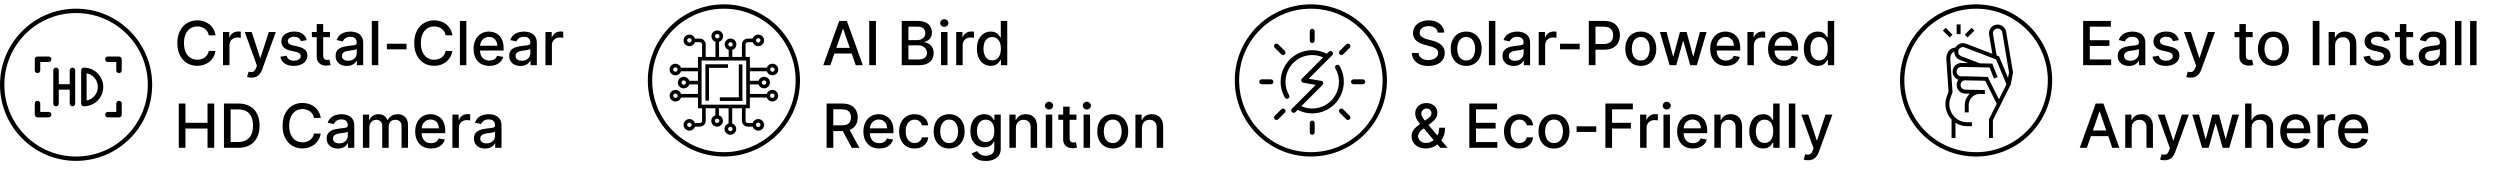 <svg width="575" height="43" viewBox="0 0 575 43" fill="none" xmlns="http://www.w3.org/2000/svg">
<path d="M479.119 15V4.818H485.502V6.141H480.655V9.243H485.169V10.56H480.655V13.677H485.562V15H479.119ZM489.657 15.169C489.173 15.169 488.736 15.079 488.345 14.9C487.954 14.718 487.644 14.455 487.415 14.11C487.19 13.765 487.077 13.343 487.077 12.842C487.077 12.411 487.16 12.057 487.325 11.778C487.491 11.5 487.715 11.28 487.997 11.117C488.278 10.955 488.593 10.832 488.941 10.749C489.289 10.666 489.644 10.603 490.005 10.56C490.463 10.507 490.834 10.464 491.119 10.431C491.404 10.395 491.611 10.336 491.74 10.257C491.869 10.177 491.934 10.048 491.934 9.869V9.834C491.934 9.4 491.811 9.064 491.566 8.825C491.324 8.587 490.963 8.467 490.482 8.467C489.982 8.467 489.588 8.578 489.299 8.8C489.014 9.019 488.817 9.263 488.708 9.531L487.311 9.213C487.476 8.749 487.718 8.374 488.036 8.089C488.358 7.801 488.727 7.592 489.145 7.463C489.563 7.33 490.002 7.264 490.463 7.264C490.767 7.264 491.091 7.301 491.432 7.373C491.777 7.443 492.098 7.572 492.396 7.761C492.698 7.95 492.945 8.22 493.137 8.572C493.329 8.92 493.426 9.372 493.426 9.929V15H491.974V13.956H491.914C491.818 14.148 491.674 14.337 491.482 14.523C491.289 14.708 491.043 14.862 490.741 14.985C490.439 15.108 490.078 15.169 489.657 15.169ZM489.98 13.976C490.391 13.976 490.743 13.895 491.034 13.732C491.329 13.57 491.553 13.358 491.705 13.096C491.861 12.831 491.939 12.547 491.939 12.246V11.261C491.886 11.314 491.783 11.364 491.631 11.41C491.482 11.454 491.311 11.492 491.119 11.525C490.927 11.555 490.739 11.583 490.557 11.609C490.375 11.633 490.222 11.652 490.1 11.669C489.811 11.705 489.548 11.767 489.309 11.853C489.074 11.939 488.885 12.063 488.742 12.226C488.603 12.385 488.534 12.597 488.534 12.862C488.534 13.23 488.669 13.508 488.941 13.697C489.213 13.883 489.559 13.976 489.98 13.976ZM501.128 9.228L499.781 9.466C499.724 9.294 499.635 9.13 499.512 8.974C499.393 8.819 499.23 8.691 499.025 8.591C498.819 8.492 498.563 8.442 498.254 8.442C497.833 8.442 497.482 8.537 497.2 8.726C496.919 8.911 496.778 9.152 496.778 9.447C496.778 9.702 496.872 9.907 497.061 10.063C497.25 10.219 497.555 10.347 497.976 10.446L499.189 10.724C499.892 10.887 500.415 11.137 500.76 11.475C501.105 11.813 501.277 12.252 501.277 12.793C501.277 13.25 501.144 13.658 500.879 14.015C500.617 14.37 500.251 14.649 499.781 14.851C499.313 15.053 498.771 15.154 498.155 15.154C497.3 15.154 496.602 14.972 496.062 14.607C495.522 14.239 495.19 13.717 495.067 13.041L496.504 12.822C496.594 13.197 496.778 13.48 497.056 13.672C497.335 13.861 497.697 13.956 498.145 13.956C498.632 13.956 499.022 13.855 499.313 13.653C499.605 13.447 499.751 13.197 499.751 12.902C499.751 12.663 499.661 12.463 499.482 12.3C499.307 12.138 499.036 12.015 498.672 11.932L497.379 11.649C496.667 11.487 496.14 11.228 495.798 10.873C495.46 10.519 495.291 10.07 495.291 9.526C495.291 9.075 495.417 8.681 495.669 8.343C495.921 8.005 496.269 7.741 496.713 7.552C497.157 7.36 497.666 7.264 498.239 7.264C499.065 7.264 499.714 7.443 500.188 7.801C500.662 8.156 500.975 8.631 501.128 9.228ZM503.851 17.863C503.629 17.863 503.427 17.845 503.244 17.809C503.062 17.776 502.926 17.739 502.837 17.7L503.195 16.481C503.467 16.554 503.709 16.586 503.921 16.576C504.133 16.566 504.32 16.486 504.482 16.337C504.648 16.188 504.794 15.944 504.92 15.606L505.104 15.099L502.31 7.364H503.901L505.835 13.29H505.914L507.848 7.364H509.444L506.297 16.019C506.151 16.417 505.966 16.753 505.74 17.028C505.515 17.307 505.246 17.515 504.935 17.655C504.623 17.794 504.262 17.863 503.851 17.863ZM518.111 7.364V8.557H513.94V7.364H518.111ZM515.058 5.534H516.545V12.758C516.545 13.046 516.588 13.263 516.674 13.409C516.76 13.552 516.871 13.649 517.007 13.702C517.146 13.752 517.297 13.777 517.46 13.777C517.579 13.777 517.683 13.769 517.773 13.752C517.862 13.735 517.932 13.722 517.982 13.712L518.25 14.94C518.164 14.973 518.041 15.007 517.882 15.04C517.723 15.076 517.524 15.096 517.286 15.099C516.894 15.106 516.53 15.036 516.192 14.89C515.854 14.745 515.58 14.519 515.371 14.214C515.163 13.909 515.058 13.527 515.058 13.066V5.534ZM522.89 15.154C522.174 15.154 521.549 14.99 521.015 14.662C520.482 14.334 520.068 13.875 519.773 13.285C519.478 12.695 519.33 12.005 519.33 11.216C519.33 10.424 519.478 9.732 519.773 9.138C520.068 8.545 520.482 8.084 521.015 7.756C521.549 7.428 522.174 7.264 522.89 7.264C523.606 7.264 524.23 7.428 524.764 7.756C525.298 8.084 525.712 8.545 526.007 9.138C526.302 9.732 526.449 10.424 526.449 11.216C526.449 12.005 526.302 12.695 526.007 13.285C525.712 13.875 525.298 14.334 524.764 14.662C524.23 14.99 523.606 15.154 522.89 15.154ZM522.895 13.906C523.359 13.906 523.743 13.784 524.048 13.538C524.353 13.293 524.578 12.966 524.724 12.559C524.873 12.151 524.948 11.702 524.948 11.211C524.948 10.724 524.873 10.277 524.724 9.869C524.578 9.458 524.353 9.128 524.048 8.88C523.743 8.631 523.359 8.507 522.895 8.507C522.427 8.507 522.04 8.631 521.731 8.88C521.426 9.128 521.199 9.458 521.05 9.869C520.904 10.277 520.831 10.724 520.831 11.211C520.831 11.702 520.904 12.151 521.05 12.559C521.199 12.966 521.426 13.293 521.731 13.538C522.04 13.784 522.427 13.906 522.895 13.906ZM533.469 4.818V15H531.933V4.818H533.469ZM537.074 10.466V15H535.587V7.364H537.014V8.606H537.108C537.284 8.202 537.559 7.877 537.934 7.632C538.312 7.387 538.787 7.264 539.361 7.264C539.881 7.264 540.337 7.373 540.728 7.592C541.119 7.808 541.422 8.129 541.638 8.557C541.853 8.984 541.961 9.513 541.961 10.143V15H540.474V10.322C540.474 9.768 540.33 9.336 540.042 9.024C539.753 8.709 539.357 8.552 538.854 8.552C538.509 8.552 538.202 8.626 537.934 8.775C537.669 8.925 537.458 9.143 537.302 9.432C537.15 9.717 537.074 10.061 537.074 10.466ZM549.677 9.228L548.329 9.466C548.273 9.294 548.184 9.13 548.061 8.974C547.942 8.819 547.779 8.691 547.574 8.591C547.368 8.492 547.111 8.442 546.803 8.442C546.382 8.442 546.031 8.537 545.749 8.726C545.467 8.911 545.327 9.152 545.327 9.447C545.327 9.702 545.421 9.907 545.61 10.063C545.799 10.219 546.104 10.347 546.525 10.446L547.738 10.724C548.44 10.887 548.964 11.137 549.309 11.475C549.653 11.813 549.826 12.252 549.826 12.793C549.826 13.25 549.693 13.658 549.428 14.015C549.166 14.37 548.8 14.649 548.329 14.851C547.862 15.053 547.32 15.154 546.704 15.154C545.849 15.154 545.151 14.972 544.611 14.607C544.07 14.239 543.739 13.717 543.616 13.041L545.053 12.822C545.143 13.197 545.327 13.48 545.605 13.672C545.883 13.861 546.246 13.956 546.694 13.956C547.181 13.956 547.57 13.855 547.862 13.653C548.154 13.447 548.3 13.197 548.3 12.902C548.3 12.663 548.21 12.463 548.031 12.3C547.855 12.138 547.585 12.015 547.221 11.932L545.928 11.649C545.215 11.487 544.689 11.228 544.347 10.873C544.009 10.519 543.84 10.07 543.84 9.526C543.84 9.075 543.966 8.681 544.218 8.343C544.47 8.005 544.818 7.741 545.262 7.552C545.706 7.36 546.215 7.264 546.788 7.264C547.613 7.264 548.263 7.443 548.737 7.801C549.211 8.156 549.524 8.631 549.677 9.228ZM555.025 7.364V8.557H550.854V7.364H555.025ZM551.972 5.534H553.459V12.758C553.459 13.046 553.502 13.263 553.588 13.409C553.674 13.552 553.785 13.649 553.921 13.702C554.06 13.752 554.211 13.777 554.374 13.777C554.493 13.777 554.597 13.769 554.687 13.752C554.776 13.735 554.846 13.722 554.896 13.712L555.164 14.94C555.078 14.973 554.955 15.007 554.796 15.04C554.637 15.076 554.438 15.096 554.2 15.099C553.808 15.106 553.444 15.036 553.106 14.89C552.768 14.745 552.494 14.519 552.286 14.214C552.077 13.909 551.972 13.527 551.972 13.066V5.534ZM558.892 15.169C558.408 15.169 557.97 15.079 557.579 14.9C557.188 14.718 556.878 14.455 556.649 14.11C556.424 13.765 556.311 13.343 556.311 12.842C556.311 12.411 556.394 12.057 556.56 11.778C556.726 11.5 556.949 11.28 557.231 11.117C557.513 10.955 557.828 10.832 558.176 10.749C558.524 10.666 558.878 10.603 559.24 10.56C559.697 10.507 560.068 10.464 560.353 10.431C560.638 10.395 560.845 10.336 560.975 10.257C561.104 10.177 561.169 10.048 561.169 9.869V9.834C561.169 9.4 561.046 9.064 560.801 8.825C560.559 8.587 560.197 8.467 559.717 8.467C559.216 8.467 558.822 8.578 558.534 8.8C558.249 9.019 558.051 9.263 557.942 9.531L556.545 9.213C556.711 8.749 556.953 8.374 557.271 8.089C557.592 7.801 557.962 7.592 558.379 7.463C558.797 7.33 559.236 7.264 559.697 7.264C560.002 7.264 560.325 7.301 560.666 7.373C561.011 7.443 561.333 7.572 561.631 7.761C561.932 7.95 562.179 8.22 562.372 8.572C562.564 8.92 562.66 9.372 562.66 9.929V15H561.208V13.956H561.149C561.052 14.148 560.908 14.337 560.716 14.523C560.524 14.708 560.277 14.862 559.975 14.985C559.674 15.108 559.312 15.169 558.892 15.169ZM559.215 13.976C559.626 13.976 559.977 13.895 560.269 13.732C560.564 13.57 560.787 13.358 560.94 13.096C561.096 12.831 561.173 12.547 561.173 12.246V11.261C561.12 11.314 561.018 11.364 560.865 11.41C560.716 11.454 560.545 11.492 560.353 11.525C560.161 11.555 559.974 11.583 559.791 11.609C559.609 11.633 559.457 11.652 559.334 11.669C559.046 11.705 558.782 11.767 558.544 11.853C558.308 11.939 558.119 12.063 557.977 12.226C557.838 12.385 557.768 12.597 557.768 12.862C557.768 13.23 557.904 13.508 558.176 13.697C558.447 13.883 558.794 13.976 559.215 13.976ZM566.126 4.818V15H564.64V4.818H566.126ZM569.613 4.818V15H568.126V4.818H569.613ZM479.979 34H478.348L482.012 23.818H483.787L487.451 34H485.82L482.942 25.668H482.862L479.979 34ZM480.252 30.013H485.542V31.305H480.252V30.013ZM490.289 29.466V34H488.802V26.363H490.229V27.606H490.323C490.499 27.202 490.774 26.877 491.149 26.632C491.526 26.387 492.002 26.264 492.575 26.264C493.096 26.264 493.552 26.373 493.943 26.592C494.334 26.808 494.637 27.129 494.852 27.557C495.068 27.984 495.176 28.513 495.176 29.143V34H493.689V29.322C493.689 28.768 493.545 28.336 493.257 28.024C492.968 27.709 492.572 27.552 492.068 27.552C491.724 27.552 491.417 27.626 491.149 27.775C490.883 27.925 490.673 28.143 490.517 28.432C490.365 28.717 490.289 29.061 490.289 29.466ZM497.835 36.864C497.613 36.864 497.411 36.845 497.229 36.809C497.047 36.776 496.911 36.739 496.821 36.7L497.179 35.481C497.451 35.554 497.693 35.586 497.905 35.576C498.117 35.566 498.304 35.486 498.467 35.337C498.633 35.188 498.778 34.944 498.904 34.606L499.088 34.099L496.294 26.363H497.885L499.819 32.29H499.899L501.833 26.363H503.428L500.281 35.019C500.136 35.417 499.95 35.753 499.725 36.028C499.499 36.307 499.231 36.516 498.919 36.655C498.608 36.794 498.246 36.864 497.835 36.864ZM506.481 34L504.234 26.363H505.77L507.267 31.971H507.341L508.843 26.363H510.379L511.87 31.947H511.945L513.431 26.363H514.968L512.725 34H511.209L509.658 28.486H509.544L507.992 34H506.481ZM517.865 29.466V34H516.378V23.818H517.845V27.606H517.939C518.118 27.195 518.392 26.869 518.76 26.627C519.127 26.385 519.608 26.264 520.201 26.264C520.725 26.264 521.182 26.372 521.574 26.587C521.968 26.803 522.273 27.124 522.488 27.552C522.707 27.976 522.816 28.506 522.816 29.143V34H521.33V29.322C521.33 28.762 521.186 28.327 520.897 28.019C520.609 27.707 520.208 27.552 519.694 27.552C519.343 27.552 519.028 27.626 518.75 27.775C518.475 27.925 518.257 28.143 518.098 28.432C517.943 28.717 517.865 29.061 517.865 29.466ZM528.091 34.154C527.339 34.154 526.691 33.993 526.147 33.672C525.607 33.347 525.19 32.891 524.895 32.305C524.603 31.715 524.457 31.024 524.457 30.231C524.457 29.449 524.603 28.76 524.895 28.163C525.19 27.567 525.6 27.101 526.127 26.766C526.658 26.431 527.278 26.264 527.987 26.264C528.418 26.264 528.835 26.335 529.24 26.478C529.644 26.62 530.007 26.844 530.328 27.149C530.65 27.454 530.904 27.85 531.089 28.337C531.275 28.821 531.368 29.409 531.368 30.102V30.629H525.297V29.515H529.911C529.911 29.124 529.831 28.778 529.672 28.476C529.513 28.172 529.289 27.931 529.001 27.756C528.716 27.58 528.381 27.492 527.997 27.492C527.579 27.492 527.215 27.595 526.903 27.8C526.595 28.003 526.356 28.268 526.187 28.596C526.021 28.921 525.939 29.274 525.939 29.655V30.525C525.939 31.035 526.028 31.469 526.207 31.827C526.389 32.185 526.643 32.459 526.968 32.648C527.292 32.833 527.672 32.926 528.106 32.926C528.388 32.926 528.645 32.886 528.877 32.807C529.109 32.724 529.309 32.601 529.478 32.439C529.647 32.276 529.777 32.076 529.866 31.837L531.273 32.091C531.16 32.505 530.958 32.868 530.667 33.18C530.378 33.488 530.015 33.728 529.578 33.9C529.144 34.069 528.648 34.154 528.091 34.154ZM533.017 34V26.363H534.454V27.577H534.533C534.672 27.166 534.918 26.842 535.269 26.607C535.624 26.369 536.025 26.249 536.472 26.249C536.565 26.249 536.674 26.253 536.8 26.259C536.93 26.266 537.031 26.274 537.104 26.284V27.706C537.044 27.689 536.938 27.671 536.785 27.651C536.633 27.628 536.48 27.616 536.328 27.616C535.977 27.616 535.663 27.691 535.388 27.84C535.117 27.986 534.901 28.19 534.742 28.452C534.583 28.71 534.503 29.005 534.503 29.337V34H533.017ZM541.408 34.154C540.655 34.154 540.007 33.993 539.464 33.672C538.924 33.347 538.506 32.891 538.211 32.305C537.919 31.715 537.773 31.024 537.773 30.231C537.773 29.449 537.919 28.76 538.211 28.163C538.506 27.567 538.917 27.101 539.444 26.766C539.974 26.431 540.594 26.264 541.303 26.264C541.734 26.264 542.152 26.335 542.556 26.478C542.96 26.62 543.323 26.844 543.645 27.149C543.966 27.454 544.22 27.85 544.406 28.337C544.591 28.821 544.684 29.409 544.684 30.102V30.629H538.614V29.515H543.227C543.227 29.124 543.148 28.778 542.989 28.476C542.83 28.172 542.606 27.931 542.317 27.756C542.032 27.58 541.698 27.492 541.313 27.492C540.896 27.492 540.531 27.595 540.219 27.8C539.911 28.003 539.673 28.268 539.504 28.596C539.338 28.921 539.255 29.274 539.255 29.655V30.525C539.255 31.035 539.344 31.469 539.523 31.827C539.706 32.185 539.959 32.459 540.284 32.648C540.609 32.833 540.988 32.926 541.423 32.926C541.704 32.926 541.961 32.886 542.193 32.807C542.425 32.724 542.626 32.601 542.795 32.439C542.964 32.276 543.093 32.076 543.183 31.837L544.589 32.091C544.477 32.505 544.275 32.868 543.983 33.18C543.695 33.488 543.332 33.728 542.894 33.9C542.46 34.069 541.964 34.154 541.408 34.154Z" fill="black"/>
<circle cx="454.5" cy="18.5" r="17" stroke="black"/>
<path d="M463 16.676L461.417 7.309C461.234 6.228 460.205 5.497 459.123 5.679C458.042 5.862 457.311 6.891 457.494 7.973L458.238 12.371L452.189 10.058C451.261 9.703 450.23 10.091 449.752 10.928C448.434 11.05 447.656 12.012 447.656 13.554V13.569L448.162 21.077L447.742 22.248C447.194 23.774 447.411 25.488 448.324 26.833C448.486 27.073 448.665 27.294 448.859 27.497V31.744H449.766V28.245C450.5 28.717 451.353 28.987 452.259 29.017C452.318 29.019 452.378 29.02 452.439 29.02H453.543V28.114H452.439C452.389 28.114 452.339 28.113 452.29 28.112C450.987 28.068 449.815 27.416 449.074 26.324C448.312 25.202 448.138 23.827 448.595 22.554L449.08 21.205L448.562 13.539C448.566 12.64 448.878 12.092 449.488 11.9C449.486 12.182 449.544 12.463 449.662 12.728C449.879 13.213 450.271 13.585 450.768 13.775L452.701 14.514L451.135 14.482C451.121 14.482 451.107 14.482 451.093 14.482C450.015 14.482 449.127 15.347 449.105 16.43C449.087 17.307 449.643 18.065 450.428 18.345C450.179 18.675 450.04 19.073 450.032 19.495C450.022 20.026 450.218 20.53 450.586 20.913C450.953 21.296 451.449 21.513 451.979 21.524L453.073 21.547C453.021 21.593 452.969 21.64 452.92 21.689C452.26 22.344 451.896 23.217 451.896 24.148V25.851H452.802V24.148C452.802 23.461 453.071 22.816 453.558 22.332C454.044 21.851 454.687 21.588 455.375 21.595L456.512 21.618L456.53 20.712L451.998 20.618C451.709 20.612 451.44 20.494 451.239 20.285C451.039 20.077 450.932 19.802 450.938 19.513C450.944 19.224 451.062 18.954 451.271 18.754C451.421 18.61 451.605 18.515 451.804 18.474L455.272 18.546L456.611 18.585L459.246 23.871L457.466 27.433V31.745H458.372V27.647L462.478 19.432L462.466 19.403L462.488 19.407L463 16.678V16.676ZM459.753 22.856L457.181 17.693L455.604 17.648V17.645L455.296 17.639L452.063 17.546C451.952 17.544 451.844 17.55 451.736 17.566L451.072 17.552C450.475 17.541 449.999 17.044 450.011 16.447C450.023 15.857 450.506 15.386 451.094 15.386C451.101 15.386 451.109 15.386 451.116 15.386L457.607 15.52L458.593 18.06L459.438 17.732L458.232 14.626L455.318 14.566L455.326 14.546L451.091 12.927C450.821 12.823 450.607 12.621 450.49 12.357C450.372 12.092 450.364 11.798 450.467 11.528C450.681 10.97 451.307 10.69 451.865 10.903L459.098 13.668L461.483 19.395L459.754 22.855L459.753 22.856ZM459.784 12.962L459.22 12.746L458.387 7.821C458.287 7.232 458.686 6.672 459.274 6.573C459.863 6.473 460.423 6.872 460.523 7.46L462.079 16.668L461.845 17.912L459.783 12.962H459.784Z" fill="black"/>
<path d="M450.937 5.616H450.031V7.85H450.937V5.616Z" fill="black"/>
<path d="M453.475 6.39L451.895 7.97L452.536 8.611L454.115 7.031L453.475 6.39Z" fill="black"/>
<path d="M447.493 6.392L446.853 7.032L448.432 8.613L449.073 7.972L447.493 6.392Z" fill="black"/>
<path d="M330.672 7.493C330.619 7.022 330.4 6.658 330.016 6.399C329.631 6.137 329.147 6.006 328.564 6.006C328.146 6.006 327.785 6.073 327.48 6.205C327.175 6.334 326.938 6.513 326.769 6.742C326.603 6.967 326.521 7.224 326.521 7.513C326.521 7.755 326.577 7.963 326.69 8.139C326.806 8.315 326.956 8.462 327.142 8.582C327.331 8.698 327.533 8.795 327.749 8.875C327.964 8.951 328.171 9.014 328.37 9.064L329.364 9.322C329.689 9.402 330.022 9.51 330.364 9.645C330.705 9.781 331.022 9.96 331.313 10.182C331.605 10.405 331.84 10.68 332.019 11.008C332.201 11.336 332.293 11.729 332.293 12.186C332.293 12.763 332.143 13.275 331.845 13.722C331.55 14.17 331.121 14.523 330.558 14.781C329.997 15.04 329.32 15.169 328.524 15.169C327.762 15.169 327.102 15.048 326.545 14.806C325.989 14.564 325.553 14.221 325.238 13.777C324.923 13.329 324.749 12.799 324.716 12.186H326.257C326.287 12.554 326.406 12.86 326.615 13.106C326.827 13.348 327.097 13.528 327.425 13.648C327.757 13.764 328.12 13.822 328.514 13.822C328.948 13.822 329.335 13.754 329.673 13.618C330.014 13.479 330.282 13.286 330.478 13.041C330.674 12.793 330.771 12.502 330.771 12.171C330.771 11.869 330.685 11.623 330.513 11.43C330.344 11.238 330.113 11.079 329.822 10.953C329.533 10.827 329.207 10.716 328.842 10.62L327.639 10.292C326.824 10.07 326.178 9.743 325.7 9.312C325.226 8.882 324.989 8.311 324.989 7.602C324.989 7.016 325.148 6.503 325.467 6.066C325.785 5.628 326.216 5.289 326.759 5.047C327.303 4.801 327.916 4.679 328.599 4.679C329.288 4.679 329.896 4.8 330.423 5.042C330.954 5.284 331.371 5.617 331.676 6.041C331.981 6.462 332.14 6.946 332.153 7.493H330.672ZM337.226 15.154C336.51 15.154 335.885 14.99 335.351 14.662C334.818 14.334 334.403 13.875 334.108 13.285C333.814 12.695 333.666 12.005 333.666 11.216C333.666 10.424 333.814 9.732 334.108 9.138C334.403 8.545 334.818 8.084 335.351 7.756C335.885 7.428 336.51 7.264 337.226 7.264C337.942 7.264 338.566 7.428 339.1 7.756C339.634 8.084 340.048 8.545 340.343 9.138C340.638 9.732 340.785 10.424 340.785 11.216C340.785 12.005 340.638 12.695 340.343 13.285C340.048 13.875 339.634 14.334 339.1 14.662C338.566 14.99 337.942 15.154 337.226 15.154ZM337.231 13.906C337.695 13.906 338.079 13.784 338.384 13.538C338.689 13.293 338.914 12.966 339.06 12.559C339.209 12.151 339.284 11.702 339.284 11.211C339.284 10.724 339.209 10.277 339.06 9.869C338.914 9.458 338.689 9.128 338.384 8.88C338.079 8.631 337.695 8.507 337.231 8.507C336.763 8.507 336.376 8.631 336.067 8.88C335.762 9.128 335.535 9.458 335.386 9.869C335.24 10.277 335.167 10.724 335.167 11.211C335.167 11.702 335.24 12.151 335.386 12.559C335.535 12.966 335.762 13.293 336.067 13.538C336.376 13.784 336.763 13.906 337.231 13.906ZM343.931 4.818V15H342.445V4.818H343.931ZM348.153 15.169C347.669 15.169 347.232 15.079 346.841 14.9C346.45 14.718 346.14 14.455 345.911 14.11C345.686 13.765 345.573 13.343 345.573 12.842C345.573 12.411 345.656 12.057 345.822 11.778C345.987 11.5 346.211 11.28 346.493 11.117C346.774 10.955 347.089 10.832 347.437 10.749C347.785 10.666 348.14 10.603 348.501 10.56C348.959 10.507 349.33 10.464 349.615 10.431C349.9 10.395 350.107 10.336 350.236 10.257C350.366 10.177 350.43 10.048 350.43 9.869V9.834C350.43 9.4 350.308 9.064 350.062 8.825C349.82 8.587 349.459 8.467 348.979 8.467C348.478 8.467 348.084 8.578 347.795 8.8C347.51 9.019 347.313 9.263 347.204 9.531L345.807 9.213C345.972 8.749 346.214 8.374 346.532 8.089C346.854 7.801 347.224 7.592 347.641 7.463C348.059 7.33 348.498 7.264 348.959 7.264C349.264 7.264 349.587 7.301 349.928 7.373C350.273 7.443 350.594 7.572 350.893 7.761C351.194 7.95 351.441 8.22 351.633 8.572C351.826 8.92 351.922 9.372 351.922 9.929V15H350.47V13.956H350.41C350.314 14.148 350.17 14.337 349.978 14.523C349.786 14.708 349.539 14.862 349.237 14.985C348.935 15.108 348.574 15.169 348.153 15.169ZM348.476 13.976C348.887 13.976 349.239 13.895 349.53 13.732C349.825 13.57 350.049 13.358 350.202 13.096C350.357 12.831 350.435 12.547 350.435 12.246V11.261C350.382 11.314 350.279 11.364 350.127 11.41C349.978 11.454 349.807 11.492 349.615 11.525C349.423 11.555 349.235 11.583 349.053 11.609C348.871 11.633 348.718 11.652 348.596 11.669C348.307 11.705 348.044 11.767 347.805 11.853C347.57 11.939 347.381 12.063 347.238 12.226C347.099 12.385 347.03 12.597 347.03 12.862C347.03 13.23 347.166 13.508 347.437 13.697C347.709 13.883 348.055 13.976 348.476 13.976ZM353.902 15V7.364H355.338V8.577H355.418C355.557 8.166 355.802 7.842 356.154 7.607C356.508 7.368 356.909 7.249 357.357 7.249C357.45 7.249 357.559 7.252 357.685 7.259C357.814 7.266 357.915 7.274 357.988 7.284V8.706C357.929 8.689 357.823 8.671 357.67 8.651C357.518 8.628 357.365 8.616 357.213 8.616C356.861 8.616 356.548 8.691 356.273 8.84C356.001 8.986 355.786 9.19 355.627 9.452C355.468 9.71 355.388 10.005 355.388 10.336V15H353.902ZM363.323 10.053V11.341H358.809V10.053H363.323ZM365.423 15V4.818H369.053C369.845 4.818 370.501 4.962 371.021 5.251C371.542 5.539 371.931 5.933 372.19 6.434C372.448 6.931 372.577 7.491 372.577 8.114C372.577 8.741 372.446 9.304 372.185 9.805C371.926 10.302 371.535 10.696 371.011 10.988C370.491 11.276 369.836 11.42 369.048 11.42H366.552V10.118H368.908C369.409 10.118 369.815 10.032 370.126 9.859C370.438 9.684 370.667 9.445 370.812 9.143C370.958 8.842 371.031 8.499 371.031 8.114C371.031 7.73 370.958 7.388 370.812 7.09C370.667 6.792 370.436 6.558 370.121 6.389C369.81 6.22 369.399 6.136 368.888 6.136H366.96V15H365.423ZM377.38 15.154C376.664 15.154 376.039 14.99 375.506 14.662C374.972 14.334 374.558 13.875 374.263 13.285C373.968 12.695 373.82 12.005 373.82 11.216C373.82 10.424 373.968 9.732 374.263 9.138C374.558 8.545 374.972 8.084 375.506 7.756C376.039 7.428 376.664 7.264 377.38 7.264C378.096 7.264 378.721 7.428 379.254 7.756C379.788 8.084 380.202 8.545 380.497 9.138C380.792 9.732 380.94 10.424 380.94 11.216C380.94 12.005 380.792 12.695 380.497 13.285C380.202 13.875 379.788 14.334 379.254 14.662C378.721 14.99 378.096 15.154 377.38 15.154ZM377.385 13.906C377.849 13.906 378.233 13.784 378.538 13.538C378.843 13.293 379.069 12.966 379.214 12.559C379.364 12.151 379.438 11.702 379.438 11.211C379.438 10.724 379.364 10.277 379.214 9.869C379.069 9.458 378.843 9.128 378.538 8.88C378.233 8.631 377.849 8.507 377.385 8.507C376.918 8.507 376.53 8.631 376.222 8.88C375.917 9.128 375.69 9.458 375.54 9.869C375.395 10.277 375.322 10.724 375.322 11.211C375.322 11.702 375.395 12.151 375.54 12.559C375.69 12.966 375.917 13.293 376.222 13.538C376.53 13.784 376.918 13.906 377.385 13.906ZM384.022 15L381.775 7.364H383.311L384.808 12.972H384.882L386.384 7.364H387.92L389.411 12.947H389.486L390.972 7.364H392.509L390.266 15H388.75L387.199 9.486H387.085L385.533 15H384.022ZM396.978 15.154C396.226 15.154 395.578 14.993 395.034 14.672C394.494 14.347 394.076 13.891 393.781 13.305C393.49 12.715 393.344 12.024 393.344 11.231C393.344 10.449 393.49 9.76 393.781 9.163C394.076 8.567 394.487 8.101 395.014 7.766C395.545 7.431 396.164 7.264 396.874 7.264C397.304 7.264 397.722 7.335 398.126 7.478C398.531 7.62 398.894 7.844 399.215 8.149C399.537 8.454 399.79 8.85 399.976 9.337C400.161 9.821 400.254 10.409 400.254 11.102V11.629H394.184V10.515H398.798C398.798 10.124 398.718 9.778 398.559 9.476C398.4 9.172 398.176 8.931 397.888 8.756C397.603 8.58 397.268 8.492 396.884 8.492C396.466 8.492 396.101 8.595 395.79 8.8C395.482 9.002 395.243 9.268 395.074 9.596C394.908 9.921 394.825 10.274 394.825 10.655V11.525C394.825 12.035 394.915 12.469 395.094 12.827C395.276 13.185 395.53 13.459 395.854 13.648C396.179 13.833 396.559 13.926 396.993 13.926C397.275 13.926 397.531 13.886 397.763 13.807C397.996 13.724 398.196 13.601 398.365 13.439C398.534 13.276 398.663 13.076 398.753 12.837L400.16 13.091C400.047 13.505 399.845 13.868 399.553 14.18C399.265 14.488 398.902 14.728 398.464 14.9C398.03 15.069 397.535 15.154 396.978 15.154ZM401.904 15V7.364H403.34V8.577H403.42C403.559 8.166 403.804 7.842 404.156 7.607C404.51 7.368 404.911 7.249 405.359 7.249C405.452 7.249 405.561 7.252 405.687 7.259C405.816 7.266 405.917 7.274 405.99 7.284V8.706C405.931 8.689 405.825 8.671 405.672 8.651C405.52 8.628 405.367 8.616 405.215 8.616C404.863 8.616 404.55 8.691 404.275 8.84C404.003 8.986 403.788 9.19 403.629 9.452C403.47 9.71 403.39 10.005 403.39 10.336V15H401.904ZM410.294 15.154C409.542 15.154 408.894 14.993 408.35 14.672C407.81 14.347 407.393 13.891 407.098 13.305C406.806 12.715 406.66 12.024 406.66 11.231C406.66 10.449 406.806 9.76 407.098 9.163C407.393 8.567 407.804 8.101 408.331 7.766C408.861 7.431 409.481 7.264 410.19 7.264C410.621 7.264 411.038 7.335 411.443 7.478C411.847 7.62 412.21 7.844 412.532 8.149C412.853 8.454 413.107 8.85 413.292 9.337C413.478 9.821 413.571 10.409 413.571 11.102V11.629H407.5V10.515H412.114C412.114 10.124 412.034 9.778 411.875 9.476C411.716 9.172 411.493 8.931 411.204 8.756C410.919 8.58 410.584 8.492 410.2 8.492C409.782 8.492 409.418 8.595 409.106 8.8C408.798 9.002 408.559 9.268 408.39 9.596C408.225 9.921 408.142 10.274 408.142 10.655V11.525C408.142 12.035 408.231 12.469 408.41 12.827C408.592 13.185 408.846 13.459 409.171 13.648C409.496 13.833 409.875 13.926 410.309 13.926C410.591 13.926 410.848 13.886 411.08 13.807C411.312 13.724 411.512 13.601 411.681 13.439C411.85 13.276 411.98 13.076 412.069 12.837L413.476 13.091C413.364 13.505 413.161 13.868 412.87 14.18C412.581 14.488 412.218 14.728 411.781 14.9C411.347 15.069 410.851 15.154 410.294 15.154ZM418.079 15.149C417.462 15.149 416.912 14.992 416.428 14.677C415.948 14.358 415.57 13.906 415.295 13.319C415.023 12.729 414.887 12.022 414.887 11.197C414.887 10.371 415.024 9.665 415.3 9.079C415.578 8.492 415.959 8.043 416.443 7.731C416.927 7.42 417.475 7.264 418.089 7.264C418.563 7.264 418.944 7.344 419.232 7.503C419.524 7.658 419.749 7.841 419.908 8.05C420.071 8.258 420.197 8.442 420.286 8.601H420.376V4.818H421.862V15H420.41V13.812H420.286C420.197 13.974 420.067 14.16 419.898 14.368C419.733 14.577 419.504 14.76 419.212 14.915C418.921 15.071 418.543 15.149 418.079 15.149ZM418.407 13.881C418.834 13.881 419.196 13.769 419.491 13.543C419.789 13.315 420.014 12.998 420.167 12.594C420.323 12.189 420.4 11.719 420.4 11.182C420.4 10.651 420.324 10.187 420.172 9.79C420.019 9.392 419.796 9.082 419.501 8.86C419.206 8.638 418.841 8.527 418.407 8.527C417.959 8.527 417.586 8.643 417.288 8.875C416.99 9.107 416.765 9.423 416.612 9.824C416.463 10.226 416.388 10.678 416.388 11.182C416.388 11.692 416.465 12.151 416.617 12.559C416.769 12.966 416.995 13.29 417.293 13.528C417.595 13.764 417.966 13.881 418.407 13.881ZM327.962 34.144C327.28 34.144 326.691 34.02 326.197 33.771C325.707 33.523 325.329 33.184 325.064 32.757C324.799 32.326 324.666 31.839 324.666 31.295C324.666 30.881 324.752 30.513 324.925 30.192C325.097 29.867 325.337 29.567 325.646 29.292C325.954 29.017 326.31 28.74 326.714 28.462L328.355 27.303C328.634 27.121 328.851 26.929 329.006 26.726C329.162 26.521 329.24 26.267 329.24 25.966C329.24 25.727 329.137 25.498 328.932 25.28C328.726 25.061 328.451 24.952 328.107 24.952C327.868 24.952 327.657 25.01 327.475 25.126C327.296 25.242 327.155 25.391 327.053 25.573C326.953 25.752 326.903 25.941 326.903 26.14C326.903 26.372 326.966 26.605 327.092 26.841C327.222 27.076 327.387 27.32 327.589 27.572C327.792 27.82 328.004 28.079 328.226 28.347L332.954 34H331.273L327.361 29.401C327.033 29.013 326.728 28.649 326.446 28.307C326.164 27.963 325.936 27.615 325.76 27.263C325.588 26.909 325.501 26.526 325.501 26.115C325.501 25.648 325.607 25.233 325.82 24.872C326.035 24.508 326.335 24.222 326.719 24.017C327.104 23.811 327.555 23.709 328.072 23.709C328.595 23.709 329.045 23.811 329.419 24.017C329.797 24.219 330.087 24.489 330.289 24.827C330.495 25.162 330.597 25.528 330.597 25.926C330.597 26.41 330.476 26.837 330.234 27.209C329.996 27.577 329.666 27.915 329.245 28.223L327.202 29.729C326.804 30.021 326.527 30.309 326.371 30.594C326.219 30.876 326.143 31.096 326.143 31.256C326.143 31.547 326.217 31.817 326.366 32.066C326.519 32.315 326.731 32.513 327.003 32.663C327.278 32.812 327.599 32.886 327.967 32.886C328.345 32.886 328.713 32.805 329.071 32.643C329.432 32.477 329.759 32.24 330.05 31.932C330.345 31.623 330.579 31.254 330.751 30.823C330.924 30.392 331.01 29.91 331.01 29.376H332.352C332.352 30.032 332.278 30.588 332.129 31.042C331.979 31.492 331.799 31.86 331.587 32.145C331.378 32.427 331.181 32.648 330.995 32.807C330.935 32.86 330.879 32.913 330.826 32.966C330.773 33.019 330.717 33.072 330.657 33.125C330.312 33.473 329.895 33.73 329.404 33.895C328.917 34.061 328.436 34.144 327.962 34.144ZM337.943 34V23.818H344.326V25.14H339.479V28.243H343.993V29.56H339.479V32.677H344.386V34H337.943ZM349.476 34.154C348.737 34.154 348.1 33.987 347.567 33.652C347.036 33.314 346.629 32.848 346.344 32.255C346.059 31.662 345.916 30.982 345.916 30.216C345.916 29.441 346.062 28.756 346.354 28.163C346.645 27.567 347.056 27.101 347.586 26.766C348.117 26.431 348.742 26.264 349.461 26.264C350.041 26.264 350.558 26.372 351.012 26.587C351.466 26.799 351.832 27.098 352.111 27.482C352.392 27.867 352.56 28.316 352.613 28.829H351.166C351.086 28.471 350.904 28.163 350.619 27.905C350.337 27.646 349.96 27.517 349.486 27.517C349.071 27.517 348.708 27.626 348.397 27.845C348.089 28.061 347.848 28.369 347.676 28.77C347.504 29.168 347.417 29.638 347.417 30.182C347.417 30.738 347.502 31.219 347.671 31.623C347.84 32.028 348.079 32.341 348.387 32.563C348.698 32.785 349.065 32.896 349.486 32.896C349.767 32.896 350.023 32.845 350.251 32.742C350.483 32.636 350.677 32.485 350.833 32.29C350.992 32.094 351.103 31.859 351.166 31.584H352.613C352.56 32.078 352.399 32.518 352.131 32.906C351.862 33.294 351.502 33.599 351.052 33.821C350.604 34.043 350.079 34.154 349.476 34.154ZM357.419 34.154C356.703 34.154 356.078 33.99 355.545 33.662C355.011 33.334 354.597 32.875 354.302 32.285C354.007 31.695 353.859 31.005 353.859 30.216C353.859 29.424 354.007 28.732 354.302 28.138C354.597 27.545 355.011 27.084 355.545 26.756C356.078 26.428 356.703 26.264 357.419 26.264C358.135 26.264 358.76 26.428 359.293 26.756C359.827 27.084 360.241 27.545 360.536 28.138C360.831 28.732 360.979 29.424 360.979 30.216C360.979 31.005 360.831 31.695 360.536 32.285C360.241 32.875 359.827 33.334 359.293 33.662C358.76 33.99 358.135 34.154 357.419 34.154ZM357.424 32.906C357.888 32.906 358.272 32.783 358.577 32.538C358.882 32.293 359.108 31.966 359.254 31.559C359.403 31.151 359.477 30.702 359.477 30.212C359.477 29.724 359.403 29.277 359.254 28.869C359.108 28.458 358.882 28.128 358.577 27.88C358.272 27.631 357.888 27.507 357.424 27.507C356.957 27.507 356.569 27.631 356.261 27.88C355.956 28.128 355.729 28.458 355.58 28.869C355.434 29.277 355.361 29.724 355.361 30.212C355.361 30.702 355.434 31.151 355.58 31.559C355.729 31.966 355.956 32.293 356.261 32.538C356.569 32.783 356.957 32.906 357.424 32.906ZM367.137 29.053V30.341H362.623V29.053H367.137ZM369.238 34V23.818H375.552V25.14H370.774V28.243H375.099V29.56H370.774V34H369.238ZM377.226 34V26.363H378.663V27.577H378.742C378.881 27.166 379.127 26.842 379.478 26.607C379.833 26.369 380.234 26.249 380.681 26.249C380.774 26.249 380.883 26.253 381.009 26.259C381.138 26.266 381.24 26.274 381.312 26.284V27.706C381.253 27.689 381.147 27.671 380.994 27.651C380.842 27.628 380.689 27.616 380.537 27.616C380.186 27.616 379.872 27.691 379.597 27.84C379.326 27.986 379.11 28.19 378.951 28.452C378.792 28.71 378.712 29.005 378.712 29.337V34H377.226ZM382.599 34V26.363H384.085V34H382.599ZM383.35 25.185C383.091 25.185 382.869 25.099 382.683 24.927C382.501 24.751 382.41 24.542 382.41 24.3C382.41 24.055 382.501 23.846 382.683 23.674C382.869 23.498 383.091 23.41 383.35 23.41C383.608 23.41 383.829 23.498 384.011 23.674C384.196 23.846 384.289 24.055 384.289 24.3C384.289 24.542 384.196 24.751 384.011 24.927C383.829 25.099 383.608 25.185 383.35 25.185ZM389.376 34.154C388.624 34.154 387.976 33.993 387.433 33.672C386.892 33.347 386.475 32.891 386.18 32.305C385.888 31.715 385.742 31.024 385.742 30.231C385.742 29.449 385.888 28.76 386.18 28.163C386.475 27.567 386.886 27.101 387.413 26.766C387.943 26.431 388.563 26.264 389.272 26.264C389.703 26.264 390.121 26.335 390.525 26.478C390.929 26.62 391.292 26.844 391.614 27.149C391.935 27.454 392.189 27.85 392.374 28.337C392.56 28.821 392.653 29.409 392.653 30.102V30.629H386.582V29.515H391.196C391.196 29.124 391.116 28.778 390.957 28.476C390.798 28.172 390.575 27.931 390.286 27.756C390.001 27.58 389.666 27.492 389.282 27.492C388.864 27.492 388.5 27.595 388.188 27.8C387.88 28.003 387.641 28.268 387.472 28.596C387.307 28.921 387.224 29.274 387.224 29.655V30.525C387.224 31.035 387.313 31.469 387.492 31.827C387.674 32.185 387.928 32.459 388.253 32.648C388.578 32.833 388.957 32.926 389.391 32.926C389.673 32.926 389.93 32.886 390.162 32.807C390.394 32.724 390.594 32.601 390.763 32.439C390.933 32.276 391.062 32.076 391.151 31.837L392.558 32.091C392.446 32.505 392.243 32.868 391.952 33.18C391.663 33.488 391.3 33.728 390.863 33.9C390.429 34.069 389.933 34.154 389.376 34.154ZM395.789 29.466V34H394.302V26.363H395.729V27.606H395.823C395.999 27.202 396.274 26.877 396.649 26.632C397.026 26.387 397.502 26.264 398.075 26.264C398.596 26.264 399.052 26.373 399.443 26.592C399.834 26.808 400.137 27.129 400.352 27.557C400.568 27.984 400.676 28.513 400.676 29.143V34H399.189V29.322C399.189 28.768 399.045 28.336 398.757 28.024C398.468 27.709 398.072 27.552 397.568 27.552C397.224 27.552 396.917 27.626 396.649 27.775C396.383 27.925 396.173 28.143 396.017 28.432C395.865 28.717 395.789 29.061 395.789 29.466ZM405.528 34.149C404.911 34.149 404.361 33.992 403.877 33.677C403.397 33.358 403.019 32.906 402.744 32.319C402.472 31.73 402.336 31.022 402.336 30.197C402.336 29.371 402.474 28.665 402.749 28.079C403.027 27.492 403.408 27.043 403.892 26.731C404.376 26.42 404.925 26.264 405.538 26.264C406.012 26.264 406.393 26.344 406.681 26.503C406.973 26.659 407.198 26.841 407.357 27.05C407.52 27.258 407.646 27.442 407.735 27.601H407.825V23.818H409.311V34H407.86V32.812H407.735C407.646 32.974 407.517 33.16 407.347 33.368C407.182 33.577 406.953 33.76 406.661 33.915C406.37 34.071 405.992 34.149 405.528 34.149ZM405.856 32.881C406.284 32.881 406.645 32.769 406.94 32.543C407.238 32.315 407.463 31.998 407.616 31.594C407.772 31.189 407.85 30.719 407.85 30.182C407.85 29.651 407.773 29.187 407.621 28.79C407.468 28.392 407.245 28.082 406.95 27.86C406.655 27.638 406.29 27.527 405.856 27.527C405.409 27.527 405.036 27.643 404.737 27.875C404.439 28.107 404.214 28.423 404.061 28.825C403.912 29.226 403.838 29.678 403.838 30.182C403.838 30.692 403.914 31.151 404.066 31.559C404.219 31.966 404.444 32.29 404.742 32.528C405.044 32.764 405.415 32.881 405.856 32.881ZM412.919 23.818V34H411.433V23.818H412.919ZM415.859 36.864C415.637 36.864 415.435 36.845 415.252 36.809C415.07 36.776 414.934 36.739 414.845 36.7L415.203 35.481C415.474 35.554 415.716 35.586 415.928 35.576C416.141 35.566 416.328 35.486 416.49 35.337C416.656 35.188 416.802 34.944 416.928 34.606L417.112 34.099L414.318 26.363H415.909L417.843 32.29H417.922L419.856 26.363H421.452L418.305 35.019C418.159 35.417 417.973 35.753 417.748 36.028C417.523 36.307 417.254 36.516 416.943 36.655C416.631 36.794 416.27 36.864 415.859 36.864Z" fill="black"/>
<circle cx="301.5" cy="18.5" r="17" stroke="black"/>
<path d="M307.547 14.903C307.474 14.912 307.403 14.936 307.339 14.972C307.071 15.128 306.978 15.471 307.133 15.74C308.526 18.151 308.125 21.189 306.156 23.159C304.188 25.127 301.149 25.527 298.739 24.135V24.134C298.47 23.98 298.127 24.072 297.972 24.34C297.898 24.469 297.878 24.622 297.917 24.766C297.955 24.91 298.049 25.033 298.177 25.107C301.024 26.75 304.626 26.276 306.95 23.952C309.274 21.628 309.749 18.026 308.106 15.178C307.992 14.981 307.772 14.873 307.547 14.903Z" fill="black"/>
<path d="M306.025 11.726C305.876 11.726 305.733 11.786 305.628 11.891L299.448 18.074L299.447 18.073C299.299 18.222 299.246 18.439 299.309 18.64C299.373 18.839 299.541 18.987 299.748 19.023L302.618 19.523L297.149 24.993V24.992C297.044 25.097 296.985 25.24 296.985 25.388C296.985 25.537 297.044 25.68 297.149 25.785C297.255 25.89 297.397 25.949 297.546 25.949C297.696 25.949 297.838 25.89 297.943 25.785L304.175 19.552C304.323 19.404 304.377 19.185 304.313 18.986C304.25 18.785 304.081 18.637 303.875 18.602L301.005 18.102L306.422 12.685C306.528 12.579 306.586 12.437 306.586 12.288C306.586 12.139 306.528 11.996 306.422 11.891C306.317 11.786 306.173 11.726 306.025 11.726Z" fill="black"/>
<path d="M301.739 11.545C299.883 11.564 298.053 12.292 296.673 13.673C294.349 15.997 293.875 19.599 295.518 22.447V22.446C295.672 22.715 296.015 22.807 296.284 22.652C296.412 22.577 296.507 22.455 296.546 22.31C296.584 22.167 296.564 22.014 296.489 21.884C295.096 19.473 295.497 16.435 297.466 14.466C299.434 12.497 302.473 12.097 304.885 13.489V13.49C305.153 13.645 305.496 13.553 305.651 13.285C305.806 13.016 305.715 12.672 305.446 12.518C304.289 11.85 303.008 11.531 301.739 11.545Z" fill="black"/>
<path d="M290.187 18.251C290.038 18.251 289.895 18.31 289.789 18.415C289.685 18.521 289.625 18.663 289.625 18.812C289.625 18.961 289.685 19.104 289.789 19.209C289.895 19.315 290.038 19.374 290.187 19.374H292.327C292.476 19.374 292.619 19.315 292.723 19.209C292.829 19.104 292.889 18.961 292.889 18.812C292.889 18.663 292.829 18.521 292.723 18.415C292.619 18.31 292.476 18.251 292.327 18.251H290.187ZM311.298 18.251C311.149 18.251 311.007 18.31 310.901 18.415C310.796 18.521 310.737 18.663 310.737 18.812C310.737 18.961 310.796 19.104 310.901 19.209C311.007 19.315 311.149 19.374 311.298 19.374H313.439C313.588 19.374 313.73 19.315 313.836 19.209C313.941 19.104 314 18.961 314 18.812C314 18.663 313.941 18.521 313.836 18.415C313.73 18.31 313.588 18.251 313.439 18.251H311.298Z" fill="black"/>
<path d="M301.813 6.625C301.664 6.625 301.521 6.683 301.415 6.789C301.311 6.894 301.251 7.038 301.251 7.186V9.327C301.251 9.475 301.311 9.619 301.415 9.723C301.521 9.829 301.664 9.889 301.813 9.889C301.962 9.889 302.104 9.829 302.21 9.723C302.315 9.619 302.374 9.475 302.374 9.327V7.186C302.374 7.038 302.315 6.894 302.21 6.789C302.104 6.683 301.962 6.625 301.813 6.625ZM301.813 27.737C301.664 27.737 301.521 27.796 301.415 27.901C301.311 28.007 301.251 28.149 301.251 28.298V30.439C301.251 30.588 301.311 30.73 301.415 30.836C301.521 30.941 301.664 31 301.813 31C301.962 31 302.104 30.941 302.21 30.836C302.315 30.73 302.374 30.588 302.374 30.439V28.298C302.374 28.149 302.315 28.007 302.21 27.901C302.104 27.796 301.962 27.737 301.813 27.737Z" fill="black"/>
<path d="M310.034 10.03C309.885 10.03 309.743 10.089 309.637 10.195L308.123 11.708H308.124C308.018 11.814 307.959 11.956 307.959 12.105C307.959 12.253 308.018 12.397 308.124 12.502C308.229 12.607 308.371 12.667 308.52 12.667C308.669 12.667 308.812 12.607 308.917 12.502L310.432 10.988H310.431C310.536 10.883 310.596 10.74 310.596 10.591C310.596 10.443 310.536 10.3 310.431 10.195C310.326 10.089 310.182 10.03 310.034 10.03ZM295.105 24.959C294.956 24.959 294.814 25.018 294.709 25.123L293.195 26.637C292.975 26.855 292.975 27.211 293.195 27.43C293.3 27.535 293.443 27.594 293.591 27.594C293.74 27.594 293.883 27.535 293.988 27.43L295.503 25.917V25.916C295.607 25.811 295.667 25.668 295.667 25.52C295.667 25.371 295.607 25.229 295.503 25.123C295.397 25.018 295.254 24.959 295.105 24.959Z" fill="black"/>
<path d="M293.591 10.03C293.442 10.03 293.3 10.089 293.195 10.195C293.089 10.3 293.03 10.443 293.03 10.591C293.03 10.74 293.089 10.883 293.195 10.988L294.709 12.502H294.708C294.814 12.607 294.956 12.667 295.105 12.667C295.255 12.667 295.397 12.607 295.502 12.502C295.608 12.397 295.667 12.254 295.667 12.105C295.667 11.956 295.608 11.814 295.502 11.708L293.987 10.195H293.989C293.883 10.089 293.74 10.03 293.591 10.03ZM308.52 24.959C308.371 24.959 308.229 25.018 308.123 25.123C307.904 25.342 307.904 25.698 308.123 25.916L309.637 27.43C309.856 27.649 310.211 27.649 310.431 27.43C310.535 27.325 310.595 27.182 310.595 27.033C310.595 26.885 310.535 26.742 310.431 26.637L308.916 25.124V25.123C308.812 25.018 308.669 24.959 308.52 24.959Z" fill="black"/>
<path d="M49.575 8.129H48.024C47.965 7.798 47.853 7.506 47.691 7.254C47.529 7.002 47.33 6.788 47.094 6.613C46.859 6.437 46.596 6.305 46.304 6.215C46.016 6.126 45.709 6.081 45.384 6.081C44.798 6.081 44.272 6.228 43.808 6.523C43.347 6.818 42.983 7.251 42.715 7.821C42.449 8.391 42.317 9.087 42.317 9.909C42.317 10.738 42.449 11.437 42.715 12.007C42.983 12.577 43.349 13.008 43.813 13.3C44.277 13.591 44.799 13.737 45.379 13.737C45.701 13.737 46.006 13.694 46.294 13.608C46.586 13.518 46.849 13.387 47.084 13.215C47.32 13.043 47.519 12.832 47.681 12.584C47.847 12.332 47.961 12.043 48.024 11.719L49.575 11.724C49.492 12.224 49.332 12.685 49.093 13.106C48.858 13.523 48.554 13.885 48.183 14.19C47.815 14.491 47.394 14.725 46.92 14.89C46.447 15.056 45.929 15.139 45.369 15.139C44.488 15.139 43.702 14.93 43.013 14.513C42.323 14.092 41.78 13.49 41.382 12.708C40.988 11.926 40.791 10.993 40.791 9.909C40.791 8.822 40.989 7.889 41.387 7.11C41.785 6.328 42.328 5.728 43.018 5.31C43.707 4.889 44.491 4.679 45.369 4.679C45.91 4.679 46.413 4.757 46.881 4.913C47.351 5.065 47.774 5.29 48.148 5.589C48.523 5.884 48.833 6.245 49.078 6.672C49.323 7.097 49.489 7.582 49.575 8.129ZM51.294 15V7.364H52.731V8.577H52.81C52.95 8.166 53.195 7.842 53.546 7.607C53.901 7.368 54.302 7.249 54.749 7.249C54.842 7.249 54.952 7.252 55.078 7.259C55.207 7.266 55.308 7.274 55.381 7.284V8.706C55.321 8.689 55.215 8.671 55.063 8.651C54.91 8.628 54.758 8.616 54.605 8.616C54.254 8.616 53.941 8.691 53.666 8.84C53.394 8.986 53.178 9.19 53.019 9.452C52.86 9.71 52.781 10.005 52.781 10.336V15H51.294ZM57.839 17.863C57.617 17.863 57.415 17.845 57.233 17.809C57.05 17.776 56.915 17.739 56.825 17.7L57.183 16.481C57.455 16.554 57.697 16.586 57.909 16.576C58.121 16.566 58.308 16.486 58.471 16.337C58.636 16.188 58.782 15.944 58.908 15.606L59.092 15.099L56.298 7.364H57.889L59.823 13.29H59.903L61.837 7.364H63.432L60.285 16.019C60.139 16.417 59.954 16.753 59.728 17.028C59.503 17.307 59.235 17.515 58.923 17.655C58.612 17.794 58.25 17.863 57.839 17.863ZM70.552 9.228L69.204 9.466C69.148 9.294 69.058 9.13 68.936 8.974C68.817 8.819 68.654 8.691 68.449 8.591C68.243 8.492 67.986 8.442 67.678 8.442C67.257 8.442 66.906 8.537 66.624 8.726C66.342 8.911 66.201 9.152 66.201 9.447C66.201 9.702 66.296 9.907 66.485 10.063C66.674 10.219 66.979 10.347 67.4 10.446L68.613 10.724C69.315 10.887 69.839 11.137 70.184 11.475C70.528 11.813 70.701 12.252 70.701 12.793C70.701 13.25 70.568 13.658 70.303 14.015C70.041 14.37 69.675 14.649 69.204 14.851C68.737 15.053 68.195 15.154 67.579 15.154C66.724 15.154 66.026 14.972 65.486 14.607C64.945 14.239 64.614 13.717 64.491 13.041L65.928 12.822C66.018 13.197 66.201 13.48 66.48 13.672C66.758 13.861 67.121 13.956 67.569 13.956C68.056 13.956 68.445 13.855 68.737 13.653C69.029 13.447 69.174 13.197 69.174 12.902C69.174 12.663 69.085 12.463 68.906 12.3C68.73 12.138 68.46 12.015 68.096 11.932L66.803 11.649C66.091 11.487 65.564 11.228 65.222 10.873C64.884 10.519 64.715 10.07 64.715 9.526C64.715 9.075 64.841 8.681 65.093 8.343C65.345 8.005 65.693 7.741 66.137 7.552C66.581 7.36 67.09 7.264 67.663 7.264C68.489 7.264 69.138 7.443 69.612 7.801C70.086 8.156 70.399 8.631 70.552 9.228ZM75.9 7.364V8.557H71.729V7.364H75.9ZM72.847 5.534H74.334V12.758C74.334 13.046 74.377 13.263 74.463 13.409C74.549 13.552 74.66 13.649 74.796 13.702C74.935 13.752 75.086 13.777 75.249 13.777C75.368 13.777 75.472 13.769 75.562 13.752C75.651 13.735 75.721 13.722 75.771 13.712L76.039 14.94C75.953 14.973 75.83 15.007 75.671 15.04C75.512 15.076 75.313 15.096 75.075 15.099C74.683 15.106 74.319 15.036 73.981 14.89C73.643 14.745 73.369 14.519 73.16 14.214C72.952 13.909 72.847 13.527 72.847 13.066V5.534ZM79.766 15.169C79.283 15.169 78.845 15.079 78.454 14.9C78.063 14.718 77.753 14.455 77.524 14.11C77.299 13.765 77.186 13.343 77.186 12.842C77.186 12.411 77.269 12.057 77.435 11.778C77.601 11.5 77.824 11.28 78.106 11.117C78.388 10.955 78.703 10.832 79.051 10.749C79.399 10.666 79.753 10.603 80.115 10.56C80.572 10.507 80.943 10.464 81.228 10.431C81.513 10.395 81.72 10.336 81.85 10.257C81.979 10.177 82.043 10.048 82.043 9.869V9.834C82.043 9.4 81.921 9.064 81.676 8.825C81.434 8.587 81.072 8.467 80.592 8.467C80.091 8.467 79.697 8.578 79.409 8.8C79.124 9.019 78.926 9.263 78.817 9.531L77.42 9.213C77.586 8.749 77.828 8.374 78.146 8.089C78.467 7.801 78.837 7.592 79.254 7.463C79.672 7.33 80.111 7.264 80.572 7.264C80.877 7.264 81.2 7.301 81.541 7.373C81.886 7.443 82.208 7.572 82.506 7.761C82.808 7.95 83.054 8.22 83.247 8.572C83.439 8.92 83.535 9.372 83.535 9.929V15H82.083V13.956H82.024C81.927 14.148 81.783 14.337 81.591 14.523C81.399 14.708 81.152 14.862 80.85 14.985C80.549 15.108 80.187 15.169 79.766 15.169ZM80.09 13.976C80.501 13.976 80.852 13.895 81.144 13.732C81.439 13.57 81.662 13.358 81.815 13.096C81.971 12.831 82.049 12.547 82.049 12.246V11.261C81.995 11.314 81.893 11.364 81.74 11.41C81.591 11.454 81.42 11.492 81.228 11.525C81.036 11.555 80.849 11.583 80.666 11.609C80.484 11.633 80.332 11.652 80.209 11.669C79.921 11.705 79.657 11.767 79.418 11.853C79.183 11.939 78.994 12.063 78.852 12.226C78.713 12.385 78.643 12.597 78.643 12.862C78.643 13.23 78.779 13.508 79.051 13.697C79.322 13.883 79.669 13.976 80.09 13.976ZM87.001 4.818V15H85.515V4.818H87.001ZM93.501 10.053V11.341H88.986V10.053H93.501ZM104.058 8.129H102.507C102.447 7.798 102.336 7.506 102.173 7.254C102.011 7.002 101.812 6.788 101.577 6.613C101.342 6.437 101.078 6.305 100.786 6.215C100.498 6.126 100.191 6.081 99.867 6.081C99.28 6.081 98.755 6.228 98.291 6.523C97.83 6.818 97.465 7.251 97.197 7.821C96.932 8.391 96.799 9.087 96.799 9.909C96.799 10.738 96.932 11.437 97.197 12.007C97.465 12.577 97.832 13.008 98.296 13.3C98.76 13.591 99.282 13.737 99.862 13.737C100.183 13.737 100.488 13.694 100.776 13.608C101.068 13.518 101.332 13.387 101.567 13.215C101.802 13.043 102.001 12.832 102.164 12.584C102.329 12.332 102.444 12.043 102.507 11.719L104.058 11.724C103.975 12.224 103.814 12.685 103.575 13.106C103.34 13.523 103.037 13.885 102.666 14.19C102.298 14.491 101.877 14.725 101.403 14.89C100.929 15.056 100.412 15.139 99.852 15.139C98.97 15.139 98.185 14.93 97.495 14.513C96.806 14.092 96.262 13.49 95.865 12.708C95.47 11.926 95.273 10.993 95.273 9.909C95.273 8.822 95.472 7.889 95.87 7.11C96.267 6.328 96.811 5.728 97.5 5.31C98.19 4.889 98.973 4.679 99.852 4.679C100.392 4.679 100.896 4.757 101.363 4.913C101.834 5.065 102.256 5.29 102.631 5.589C103.005 5.884 103.315 6.245 103.561 6.672C103.806 7.097 103.972 7.582 104.058 8.129ZM107.263 4.818V15H105.777V4.818H107.263ZM112.554 15.154C111.802 15.154 111.154 14.993 110.61 14.672C110.07 14.347 109.652 13.891 109.357 13.305C109.066 12.715 108.92 12.024 108.92 11.231C108.92 10.449 109.066 9.76 109.357 9.163C109.652 8.567 110.063 8.101 110.59 7.766C111.121 7.431 111.74 7.264 112.45 7.264C112.881 7.264 113.298 7.335 113.703 7.478C114.107 7.62 114.47 7.844 114.791 8.149C115.113 8.454 115.366 8.85 115.552 9.337C115.738 9.821 115.83 10.409 115.83 11.102V11.629H109.76V10.515H114.374C114.374 10.124 114.294 9.778 114.135 9.476C113.976 9.172 113.752 8.931 113.464 8.756C113.179 8.58 112.844 8.492 112.46 8.492C112.042 8.492 111.677 8.595 111.366 8.8C111.058 9.002 110.819 9.268 110.65 9.596C110.484 9.921 110.401 10.274 110.401 10.655V11.525C110.401 12.035 110.491 12.469 110.67 12.827C110.852 13.185 111.106 13.459 111.431 13.648C111.755 13.833 112.135 13.926 112.569 13.926C112.851 13.926 113.108 13.886 113.34 13.807C113.572 13.724 113.772 13.601 113.941 13.439C114.11 13.276 114.24 13.076 114.329 12.837L115.736 13.091C115.623 13.505 115.421 13.868 115.129 14.18C114.841 14.488 114.478 14.728 114.041 14.9C113.606 15.069 113.111 15.154 112.554 15.154ZM119.702 15.169C119.218 15.169 118.781 15.079 118.39 14.9C117.998 14.718 117.689 14.455 117.46 14.11C117.234 13.765 117.122 13.343 117.122 12.842C117.122 12.411 117.205 12.057 117.37 11.778C117.536 11.5 117.76 11.28 118.042 11.117C118.323 10.955 118.638 10.832 118.986 10.749C119.334 10.666 119.689 10.603 120.05 10.56C120.507 10.507 120.879 10.464 121.164 10.431C121.449 10.395 121.656 10.336 121.785 10.257C121.914 10.177 121.979 10.048 121.979 9.869V9.834C121.979 9.4 121.856 9.064 121.611 8.825C121.369 8.587 121.008 8.467 120.527 8.467C120.027 8.467 119.632 8.578 119.344 8.8C119.059 9.019 118.862 9.263 118.752 9.531L117.355 9.213C117.521 8.749 117.763 8.374 118.081 8.089C118.403 7.801 118.772 7.592 119.19 7.463C119.608 7.33 120.047 7.264 120.507 7.264C120.812 7.264 121.136 7.301 121.477 7.373C121.822 7.443 122.143 7.572 122.441 7.761C122.743 7.95 122.99 8.22 123.182 8.572C123.374 8.92 123.471 9.372 123.471 9.929V15H122.019V13.956H121.959C121.863 14.148 121.719 14.337 121.527 14.523C121.334 14.708 121.087 14.862 120.786 14.985C120.484 15.108 120.123 15.169 119.702 15.169ZM120.025 13.976C120.436 13.976 120.788 13.895 121.079 13.732C121.374 13.57 121.598 13.358 121.75 13.096C121.906 12.831 121.984 12.547 121.984 12.246V11.261C121.931 11.314 121.828 11.364 121.676 11.41C121.527 11.454 121.356 11.492 121.164 11.525C120.971 11.555 120.784 11.583 120.602 11.609C120.42 11.633 120.267 11.652 120.145 11.669C119.856 11.705 119.593 11.767 119.354 11.853C119.119 11.939 118.93 12.063 118.787 12.226C118.648 12.385 118.578 12.597 118.578 12.862C118.578 13.23 118.714 13.508 118.986 13.697C119.258 13.883 119.604 13.976 120.025 13.976ZM125.45 15V7.364H126.887V8.577H126.967C127.106 8.166 127.351 7.842 127.703 7.607C128.057 7.368 128.458 7.249 128.906 7.249C128.999 7.249 129.108 7.252 129.234 7.259C129.363 7.266 129.464 7.274 129.537 7.284V8.706C129.477 8.689 129.371 8.671 129.219 8.651C129.066 8.628 128.914 8.616 128.762 8.616C128.41 8.616 128.097 8.691 127.822 8.84C127.55 8.986 127.335 9.19 127.176 9.452C127.017 9.71 126.937 10.005 126.937 10.336V15H125.45ZM41.119 34V23.818H42.655V28.243H47.731V23.818H49.272V34H47.731V29.56H42.655V34H41.119ZM54.805 34H51.509V23.818H54.91C55.907 23.818 56.764 24.022 57.48 24.43C58.196 24.834 58.745 25.416 59.126 26.175C59.51 26.93 59.702 27.837 59.702 28.894C59.702 29.955 59.508 30.866 59.121 31.628C58.736 32.391 58.179 32.977 57.45 33.388C56.721 33.796 55.84 34 54.805 34ZM53.045 32.657H54.721C55.496 32.657 56.141 32.512 56.655 32.22C57.169 31.925 57.553 31.499 57.808 30.942C58.063 30.382 58.191 29.7 58.191 28.894C58.191 28.095 58.063 27.418 57.808 26.861C57.556 26.304 57.18 25.881 56.68 25.593C56.179 25.305 55.558 25.16 54.815 25.16H53.045V32.657ZM73.775 27.129H72.223C72.164 26.798 72.053 26.506 71.89 26.254C71.728 26.002 71.529 25.788 71.294 25.613C71.058 25.437 70.795 25.305 70.503 25.215C70.215 25.126 69.908 25.081 69.584 25.081C68.997 25.081 68.472 25.228 68.007 25.523C67.547 25.818 67.182 26.251 66.914 26.821C66.649 27.391 66.516 28.087 66.516 28.909C66.516 29.738 66.649 30.437 66.914 31.007C67.182 31.577 67.548 32.008 68.012 32.3C68.476 32.591 68.999 32.737 69.579 32.737C69.9 32.737 70.205 32.694 70.493 32.608C70.785 32.518 71.048 32.387 71.284 32.215C71.519 32.043 71.718 31.832 71.88 31.584C72.046 31.332 72.16 31.043 72.223 30.719L73.775 30.724C73.692 31.224 73.531 31.685 73.292 32.106C73.057 32.523 72.754 32.885 72.382 33.19C72.015 33.491 71.594 33.725 71.12 33.891C70.646 34.056 70.129 34.139 69.569 34.139C68.687 34.139 67.901 33.93 67.212 33.513C66.523 33.092 65.979 32.49 65.581 31.708C65.187 30.926 64.99 29.993 64.99 28.909C64.99 27.822 65.189 26.889 65.586 26.11C65.984 25.328 66.528 24.728 67.217 24.31C67.906 23.889 68.69 23.679 69.569 23.679C70.109 23.679 70.613 23.757 71.08 23.913C71.55 24.065 71.973 24.29 72.348 24.589C72.722 24.884 73.032 25.245 73.277 25.672C73.523 26.097 73.688 26.582 73.775 27.129ZM77.716 34.169C77.232 34.169 76.794 34.079 76.403 33.9C76.012 33.718 75.702 33.455 75.474 33.11C75.248 32.765 75.135 32.343 75.135 31.842C75.135 31.411 75.218 31.057 75.384 30.778C75.55 30.5 75.773 30.279 76.055 30.117C76.337 29.955 76.652 29.832 77 29.749C77.348 29.666 77.703 29.603 78.064 29.56C78.521 29.507 78.892 29.464 79.177 29.431C79.462 29.395 79.67 29.337 79.799 29.257C79.928 29.177 79.993 29.048 79.993 28.869V28.834C79.993 28.4 79.87 28.064 79.625 27.825C79.383 27.587 79.022 27.467 78.541 27.467C78.04 27.467 77.646 27.578 77.358 27.8C77.073 28.019 76.876 28.263 76.766 28.531L75.369 28.213C75.535 27.749 75.777 27.374 76.095 27.089C76.416 26.801 76.786 26.592 77.204 26.463C77.621 26.33 78.06 26.264 78.521 26.264C78.826 26.264 79.149 26.3 79.491 26.373C79.835 26.443 80.157 26.572 80.455 26.761C80.757 26.95 81.004 27.22 81.196 27.572C81.388 27.92 81.484 28.372 81.484 28.929V34H80.032V32.956H79.973C79.877 33.148 79.733 33.337 79.54 33.523C79.348 33.708 79.101 33.862 78.799 33.985C78.498 34.108 78.137 34.169 77.716 34.169ZM78.039 32.976C78.45 32.976 78.801 32.895 79.093 32.732C79.388 32.57 79.612 32.358 79.764 32.096C79.92 31.831 79.998 31.547 79.998 31.246V30.261C79.945 30.314 79.842 30.364 79.689 30.41C79.54 30.453 79.37 30.492 79.177 30.525C78.985 30.555 78.798 30.583 78.616 30.609C78.433 30.633 78.281 30.652 78.158 30.669C77.87 30.705 77.606 30.767 77.368 30.853C77.132 30.939 76.944 31.063 76.801 31.226C76.662 31.385 76.592 31.597 76.592 31.862C76.592 32.23 76.728 32.508 77 32.697C77.272 32.883 77.618 32.976 78.039 32.976ZM83.464 34V26.363H84.891V27.606H84.985C85.144 27.186 85.405 26.857 85.766 26.622C86.127 26.383 86.56 26.264 87.064 26.264C87.574 26.264 88.001 26.383 88.346 26.622C88.694 26.861 88.951 27.189 89.117 27.606H89.196C89.379 27.199 89.669 26.874 90.066 26.632C90.464 26.387 90.938 26.264 91.488 26.264C92.181 26.264 92.746 26.481 93.184 26.915C93.624 27.349 93.845 28.004 93.845 28.879V34H92.358V29.018C92.358 28.501 92.217 28.127 91.936 27.895C91.654 27.663 91.318 27.547 90.927 27.547C90.443 27.547 90.066 27.696 89.798 27.994C89.529 28.289 89.395 28.669 89.395 29.133V34H87.914V28.924C87.914 28.51 87.784 28.177 87.526 27.925C87.267 27.673 86.931 27.547 86.517 27.547C86.235 27.547 85.975 27.621 85.736 27.77C85.501 27.916 85.31 28.12 85.164 28.382C85.022 28.644 84.951 28.947 84.951 29.292V34H83.464ZM99.128 34.154C98.376 34.154 97.728 33.993 97.184 33.672C96.644 33.347 96.227 32.891 95.932 32.305C95.64 31.715 95.494 31.024 95.494 30.231C95.494 29.449 95.64 28.76 95.932 28.163C96.227 27.567 96.638 27.101 97.165 26.766C97.695 26.431 98.315 26.264 99.024 26.264C99.455 26.264 99.873 26.335 100.277 26.478C100.681 26.62 101.044 26.844 101.366 27.149C101.687 27.454 101.941 27.85 102.126 28.337C102.312 28.821 102.405 29.409 102.405 30.102V30.629H96.334V29.515H100.948C100.948 29.124 100.868 28.778 100.709 28.476C100.55 28.172 100.327 27.931 100.038 27.756C99.753 27.58 99.418 27.492 99.034 27.492C98.616 27.492 98.252 27.595 97.94 27.8C97.632 28.003 97.393 28.268 97.224 28.596C97.058 28.921 96.976 29.274 96.976 29.655V30.525C96.976 31.035 97.065 31.469 97.244 31.827C97.426 32.185 97.68 32.459 98.005 32.648C98.33 32.833 98.709 32.926 99.143 32.926C99.425 32.926 99.682 32.886 99.914 32.807C100.146 32.724 100.346 32.601 100.515 32.439C100.684 32.276 100.814 32.076 100.903 31.837L102.31 32.091C102.198 32.505 101.995 32.868 101.704 33.18C101.415 33.488 101.052 33.728 100.615 33.9C100.181 34.069 99.685 34.154 99.128 34.154ZM104.054 34V26.363H105.491V27.577H105.57C105.71 27.166 105.955 26.842 106.306 26.607C106.661 26.369 107.062 26.249 107.509 26.249C107.602 26.249 107.711 26.253 107.837 26.259C107.967 26.266 108.068 26.274 108.141 26.284V27.706C108.081 27.689 107.975 27.671 107.822 27.651C107.67 27.628 107.518 27.616 107.365 27.616C107.014 27.616 106.701 27.691 106.425 27.84C106.154 27.986 105.938 28.19 105.779 28.452C105.62 28.71 105.54 29.005 105.54 29.337V34H104.054ZM111.581 34.169C111.097 34.169 110.66 34.079 110.268 33.9C109.877 33.718 109.567 33.455 109.339 33.11C109.113 32.765 109.001 32.343 109.001 31.842C109.001 31.411 109.084 31.057 109.249 30.778C109.415 30.5 109.639 30.279 109.92 30.117C110.202 29.955 110.517 29.832 110.865 29.749C111.213 29.666 111.568 29.603 111.929 29.56C112.386 29.507 112.758 29.464 113.043 29.431C113.328 29.395 113.535 29.337 113.664 29.257C113.793 29.177 113.858 29.048 113.858 28.869V28.834C113.858 28.4 113.735 28.064 113.49 27.825C113.248 27.587 112.887 27.467 112.406 27.467C111.906 27.467 111.511 27.578 111.223 27.8C110.938 28.019 110.741 28.263 110.631 28.531L109.234 28.213C109.4 27.749 109.642 27.374 109.96 27.089C110.282 26.801 110.651 26.592 111.069 26.463C111.487 26.33 111.926 26.264 112.386 26.264C112.691 26.264 113.014 26.3 113.356 26.373C113.701 26.443 114.022 26.572 114.32 26.761C114.622 26.95 114.869 27.22 115.061 27.572C115.253 27.92 115.349 28.372 115.349 28.929V34H113.898V32.956H113.838C113.742 33.148 113.598 33.337 113.406 33.523C113.213 33.708 112.966 33.862 112.665 33.985C112.363 34.108 112.002 34.169 111.581 34.169ZM111.904 32.976C112.315 32.976 112.666 32.895 112.958 32.732C113.253 32.57 113.477 32.358 113.629 32.096C113.785 31.831 113.863 31.547 113.863 31.246V30.261C113.81 30.314 113.707 30.364 113.555 30.41C113.406 30.453 113.235 30.492 113.043 30.525C112.85 30.555 112.663 30.583 112.481 30.609C112.299 30.633 112.146 30.652 112.023 30.669C111.735 30.705 111.472 30.767 111.233 30.853C110.998 30.939 110.809 31.063 110.666 31.226C110.527 31.385 110.457 31.597 110.457 31.862C110.457 32.23 110.593 32.508 110.865 32.697C111.137 32.883 111.483 32.976 111.904 32.976Z" fill="black"/>
<circle cx="17.5" cy="19.5" r="17" stroke="black"/>
<path d="M11.822 13.628C11.822 13.796 11.756 13.955 11.638 14.073C11.52 14.191 11.359 14.258 11.193 14.258H9.259V16.189C9.259 16.536 8.978 16.817 8.629 16.817C8.281 16.817 8 16.536 8 16.189V13.628C8 13.282 8.281 13 8.629 13H11.193C11.359 13 11.52 13.066 11.638 13.184C11.756 13.302 11.822 13.462 11.822 13.628ZM11.822 26.371C11.822 26.538 11.756 26.698 11.638 26.816C11.52 26.934 11.359 27 11.193 27H8.629C8.281 27 8 26.718 8 26.371V23.811C8 23.463 8.281 23.183 8.629 23.183C8.978 23.183 9.259 23.463 9.259 23.811V25.742H11.193C11.359 25.742 11.52 25.809 11.638 25.927C11.756 26.045 11.822 26.204 11.822 26.371ZM28 13.628V16.189C28 16.536 27.719 16.817 27.371 16.817C27.022 16.817 26.741 16.536 26.741 16.189V14.258H24.807C24.46 14.258 24.178 13.976 24.178 13.628C24.178 13.282 24.46 13 24.807 13H27.371C27.537 13 27.698 13.066 27.816 13.184C27.934 13.302 28 13.462 28 13.628ZM28 23.811V26.371C28 26.538 27.934 26.698 27.816 26.816C27.698 26.934 27.537 27 27.371 27H24.807C24.46 27 24.178 26.718 24.178 26.371C24.178 26.023 24.46 25.741 24.807 25.741H26.74L26.741 23.811C26.741 23.463 27.022 23.183 27.371 23.183C27.719 23.183 28 23.463 28 23.811ZM17.294 16.179V23.82H17.295C17.295 24.168 17.013 24.449 16.665 24.449C16.317 24.449 16.035 24.168 16.035 23.82V20.628H13.517V23.82C13.517 24.168 13.235 24.449 12.886 24.449C12.539 24.449 12.257 24.168 12.257 23.82V16.179C12.257 15.831 12.539 15.55 12.886 15.55C13.235 15.55 13.517 15.831 13.517 16.179V19.371H16.035V16.179C16.035 15.831 16.317 15.55 16.665 15.55C17.013 15.55 17.295 15.831 17.295 16.179H17.294ZM19.294 15.55C18.946 15.55 18.665 15.831 18.665 16.179V23.82C18.665 23.987 18.731 24.147 18.849 24.265C18.967 24.383 19.128 24.449 19.294 24.449C20.886 24.449 22.357 23.601 23.153 22.225C23.949 20.848 23.949 19.152 23.153 17.774C22.357 16.398 20.886 15.55 19.294 15.55ZM19.922 23.135L19.924 16.855C21.424 17.149 22.507 18.463 22.507 19.99C22.507 21.518 21.424 22.831 19.924 23.126L19.922 23.135Z" fill="black"/>
<path d="M190.979 15H189.348L193.012 4.818H194.787L198.451 15H196.82L193.942 6.667H193.862L190.979 15ZM191.252 11.013H196.542V12.305H191.252V11.013ZM201.458 4.818V15H199.921V4.818H201.458ZM207.4 15V4.818H211.129C211.851 4.818 212.449 4.937 212.923 5.176C213.397 5.411 213.752 5.731 213.987 6.136C214.223 6.537 214.34 6.989 214.34 7.493C214.34 7.917 214.262 8.275 214.107 8.567C213.951 8.855 213.742 9.087 213.48 9.263C213.222 9.435 212.937 9.561 212.625 9.64V9.74C212.963 9.757 213.293 9.866 213.614 10.068C213.939 10.267 214.208 10.55 214.42 10.918C214.632 11.286 214.738 11.733 214.738 12.261C214.738 12.781 214.615 13.248 214.37 13.662C214.128 14.073 213.754 14.4 213.246 14.642C212.739 14.881 212.091 15 211.303 15H207.4ZM208.936 13.682H211.153C211.889 13.682 212.416 13.54 212.734 13.255C213.053 12.97 213.212 12.614 213.212 12.186C213.212 11.864 213.13 11.569 212.968 11.301C212.806 11.033 212.574 10.819 212.272 10.66C211.974 10.501 211.619 10.421 211.208 10.421H208.936V13.682ZM208.936 9.223H210.994C211.339 9.223 211.649 9.157 211.924 9.024C212.202 8.891 212.423 8.706 212.585 8.467C212.751 8.225 212.834 7.94 212.834 7.612C212.834 7.191 212.686 6.838 212.391 6.553C212.096 6.268 211.644 6.126 211.034 6.126H208.936V9.223ZM216.441 15V7.364H217.927V15H216.441ZM217.191 6.185C216.933 6.185 216.711 6.099 216.525 5.927C216.343 5.751 216.252 5.542 216.252 5.3C216.252 5.055 216.343 4.846 216.525 4.674C216.711 4.498 216.933 4.41 217.191 4.41C217.45 4.41 217.67 4.498 217.853 4.674C218.038 4.846 218.131 5.055 218.131 5.3C218.131 5.542 218.038 5.751 217.853 5.927C217.67 6.099 217.45 6.185 217.191 6.185ZM219.927 15V7.364H221.364V8.577H221.443C221.583 8.166 221.828 7.842 222.179 7.607C222.534 7.368 222.935 7.249 223.382 7.249C223.475 7.249 223.584 7.252 223.71 7.259C223.84 7.266 223.941 7.274 224.014 7.284V8.706C223.954 8.689 223.848 8.671 223.695 8.651C223.543 8.628 223.391 8.616 223.238 8.616C222.887 8.616 222.574 8.691 222.298 8.84C222.027 8.986 221.811 9.19 221.652 9.452C221.493 9.71 221.414 10.005 221.414 10.336V15H219.927ZM227.885 15.149C227.269 15.149 226.719 14.992 226.235 14.677C225.754 14.358 225.376 13.906 225.101 13.319C224.829 12.729 224.694 12.022 224.694 11.197C224.694 10.371 224.831 9.665 225.106 9.079C225.385 8.492 225.766 8.043 226.25 7.731C226.734 7.42 227.282 7.264 227.895 7.264C228.369 7.264 228.75 7.344 229.039 7.503C229.33 7.658 229.556 7.841 229.715 8.05C229.877 8.258 230.003 8.442 230.093 8.601H230.182V4.818H231.669V15H230.217V13.812H230.093C230.003 13.974 229.874 14.16 229.705 14.368C229.539 14.577 229.31 14.76 229.019 14.915C228.727 15.071 228.349 15.149 227.885 15.149ZM228.213 13.881C228.641 13.881 229.002 13.769 229.297 13.543C229.596 13.315 229.821 12.998 229.973 12.594C230.129 12.189 230.207 11.719 230.207 11.182C230.207 10.651 230.131 10.187 229.978 9.79C229.826 9.392 229.602 9.082 229.307 8.86C229.012 8.638 228.648 8.527 228.213 8.527C227.766 8.527 227.393 8.643 227.095 8.875C226.797 9.107 226.571 9.423 226.419 9.824C226.27 10.226 226.195 10.678 226.195 11.182C226.195 11.692 226.271 12.151 226.424 12.559C226.576 12.966 226.801 13.29 227.1 13.528C227.401 13.764 227.773 13.881 228.213 13.881ZM190.119 34V23.818H193.748C194.537 23.818 195.191 23.954 195.712 24.226C196.235 24.497 196.626 24.874 196.885 25.354C197.143 25.832 197.273 26.383 197.273 27.01C197.273 27.633 197.142 28.181 196.88 28.655C196.621 29.126 196.23 29.492 195.707 29.754C195.186 30.016 194.532 30.147 193.743 30.147H190.994V28.825H193.604C194.101 28.825 194.505 28.753 194.817 28.611C195.132 28.468 195.362 28.261 195.508 27.989C195.654 27.717 195.727 27.391 195.727 27.01C195.727 26.625 195.652 26.292 195.503 26.011C195.357 25.729 195.127 25.513 194.812 25.364C194.5 25.212 194.091 25.136 193.584 25.136H191.655V34H190.119ZM195.145 29.406L197.661 34H195.911L193.445 29.406H195.145ZM202.218 34.154C201.466 34.154 200.818 33.993 200.274 33.672C199.734 33.347 199.316 32.891 199.021 32.305C198.73 31.715 198.584 31.024 198.584 30.231C198.584 29.449 198.73 28.76 199.021 28.163C199.316 27.567 199.727 27.101 200.254 26.766C200.785 26.431 201.405 26.264 202.114 26.264C202.545 26.264 202.962 26.335 203.367 26.478C203.771 26.62 204.134 26.844 204.455 27.149C204.777 27.454 205.03 27.85 205.216 28.337C205.402 28.821 205.494 29.409 205.494 30.102V30.629H199.424V29.515H204.038C204.038 29.124 203.958 28.778 203.799 28.476C203.64 28.172 203.416 27.931 203.128 27.756C202.843 27.58 202.508 27.492 202.124 27.492C201.706 27.492 201.342 27.595 201.03 27.8C200.722 28.003 200.483 28.268 200.314 28.596C200.148 28.921 200.066 29.274 200.066 29.655V30.525C200.066 31.035 200.155 31.469 200.334 31.827C200.516 32.185 200.77 32.459 201.095 32.648C201.419 32.833 201.799 32.926 202.233 32.926C202.515 32.926 202.772 32.886 203.004 32.807C203.236 32.724 203.436 32.601 203.605 32.439C203.774 32.276 203.904 32.076 203.993 31.837L205.4 32.091C205.287 32.505 205.085 32.868 204.794 33.18C204.505 33.488 204.142 33.728 203.705 33.9C203.271 34.069 202.775 34.154 202.218 34.154ZM210.36 34.154C209.621 34.154 208.985 33.987 208.451 33.652C207.921 33.314 207.513 32.848 207.228 32.255C206.943 31.662 206.801 30.982 206.801 30.216C206.801 29.441 206.947 28.756 207.238 28.163C207.53 27.567 207.941 27.101 208.471 26.766C209.002 26.431 209.626 26.264 210.346 26.264C210.926 26.264 211.443 26.372 211.897 26.587C212.351 26.799 212.717 27.098 212.995 27.482C213.277 27.867 213.444 28.316 213.498 28.829H212.051C211.971 28.471 211.789 28.163 211.504 27.905C211.222 27.646 210.844 27.517 210.37 27.517C209.956 27.517 209.593 27.626 209.282 27.845C208.973 28.061 208.733 28.369 208.561 28.77C208.388 29.168 208.302 29.638 208.302 30.182C208.302 30.738 208.387 31.219 208.556 31.623C208.725 32.028 208.963 32.341 209.272 32.563C209.583 32.785 209.949 32.896 210.37 32.896C210.652 32.896 210.907 32.845 211.136 32.742C211.368 32.636 211.562 32.485 211.718 32.29C211.877 32.094 211.988 31.859 212.051 31.584H213.498C213.444 32.078 213.284 32.518 213.015 32.906C212.747 33.294 212.387 33.599 211.936 33.821C211.489 34.043 210.964 34.154 210.36 34.154ZM218.304 34.154C217.588 34.154 216.963 33.99 216.43 33.662C215.896 33.334 215.482 32.875 215.187 32.285C214.892 31.695 214.744 31.005 214.744 30.216C214.744 29.424 214.892 28.732 215.187 28.138C215.482 27.545 215.896 27.084 216.43 26.756C216.963 26.428 217.588 26.264 218.304 26.264C219.02 26.264 219.644 26.428 220.178 26.756C220.712 27.084 221.126 27.545 221.421 28.138C221.716 28.732 221.863 29.424 221.863 30.216C221.863 31.005 221.716 31.695 221.421 32.285C221.126 32.875 220.712 33.334 220.178 33.662C219.644 33.99 219.02 34.154 218.304 34.154ZM218.309 32.906C218.773 32.906 219.157 32.783 219.462 32.538C219.767 32.293 219.992 31.966 220.138 31.559C220.287 31.151 220.362 30.702 220.362 30.212C220.362 29.724 220.287 29.277 220.138 28.869C219.992 28.458 219.767 28.128 219.462 27.88C219.157 27.631 218.773 27.507 218.309 27.507C217.841 27.507 217.454 27.631 217.145 27.88C216.84 28.128 216.613 28.458 216.464 28.869C216.318 29.277 216.246 29.724 216.246 30.212C216.246 30.702 216.318 31.151 216.464 31.559C216.613 31.966 216.84 32.293 217.145 32.538C217.454 32.783 217.841 32.906 218.309 32.906ZM226.724 37.023C226.118 37.023 225.596 36.943 225.158 36.784C224.724 36.625 224.37 36.414 224.094 36.153C223.819 35.891 223.614 35.604 223.478 35.292L224.756 34.766C224.845 34.911 224.964 35.066 225.114 35.228C225.266 35.394 225.472 35.534 225.73 35.65C225.992 35.766 226.328 35.825 226.739 35.825C227.303 35.825 227.768 35.687 228.136 35.412C228.504 35.14 228.688 34.706 228.688 34.109V32.608H228.594C228.504 32.77 228.375 32.951 228.206 33.15C228.04 33.349 227.812 33.521 227.52 33.667C227.228 33.813 226.849 33.886 226.381 33.886C225.778 33.886 225.235 33.745 224.751 33.463C224.27 33.178 223.889 32.759 223.607 32.205C223.329 31.648 223.19 30.964 223.19 30.152C223.19 29.34 223.327 28.644 223.602 28.064C223.881 27.484 224.262 27.04 224.746 26.731C225.23 26.42 225.778 26.264 226.391 26.264C226.865 26.264 227.248 26.344 227.54 26.503C227.831 26.659 228.058 26.841 228.221 27.05C228.387 27.258 228.514 27.442 228.604 27.601H228.713V26.363H230.17V34.169C230.17 34.825 230.017 35.364 229.712 35.785C229.407 36.206 228.995 36.517 228.474 36.719C227.957 36.922 227.374 37.023 226.724 37.023ZM226.71 32.653C227.137 32.653 227.498 32.553 227.793 32.354C228.092 32.152 228.317 31.864 228.469 31.489C228.625 31.111 228.703 30.659 228.703 30.132C228.703 29.618 228.627 29.166 228.474 28.775C228.322 28.384 228.098 28.079 227.803 27.86C227.508 27.638 227.144 27.527 226.71 27.527C226.262 27.527 225.889 27.643 225.591 27.875C225.293 28.104 225.067 28.415 224.915 28.809C224.766 29.204 224.691 29.645 224.691 30.132C224.691 30.633 224.767 31.072 224.92 31.45C225.072 31.827 225.298 32.122 225.596 32.334C225.897 32.547 226.269 32.653 226.71 32.653ZM233.65 29.466V34H232.163V26.363H233.59V27.606H233.685C233.86 27.202 234.135 26.877 234.51 26.632C234.888 26.387 235.363 26.264 235.937 26.264C236.457 26.264 236.913 26.373 237.304 26.592C237.695 26.808 237.998 27.129 238.214 27.557C238.429 27.984 238.537 28.513 238.537 29.143V34H237.05V29.322C237.05 28.768 236.906 28.336 236.618 28.024C236.33 27.709 235.933 27.552 235.43 27.552C235.085 27.552 234.778 27.626 234.51 27.775C234.245 27.925 234.034 28.143 233.879 28.432C233.726 28.717 233.65 29.061 233.65 29.466ZM240.531 34V26.363H242.017V34H240.531ZM241.281 25.185C241.023 25.185 240.801 25.099 240.615 24.927C240.433 24.751 240.342 24.542 240.342 24.3C240.342 24.055 240.433 23.846 240.615 23.674C240.801 23.498 241.023 23.41 241.281 23.41C241.54 23.41 241.76 23.498 241.942 23.674C242.128 23.846 242.221 24.055 242.221 24.3C242.221 24.542 242.128 24.751 241.942 24.927C241.76 25.099 241.54 25.185 241.281 25.185ZM247.581 26.363V27.557H243.41V26.363H247.581ZM244.529 24.534H246.015V31.758C246.015 32.046 246.059 32.263 246.145 32.409C246.231 32.551 246.342 32.649 246.478 32.702C246.617 32.752 246.768 32.777 246.93 32.777C247.05 32.777 247.154 32.769 247.243 32.752C247.333 32.735 247.403 32.722 247.452 32.712L247.721 33.94C247.635 33.973 247.512 34.007 247.353 34.04C247.194 34.076 246.995 34.096 246.756 34.099C246.365 34.106 246.001 34.036 245.662 33.891C245.324 33.745 245.051 33.519 244.842 33.214C244.633 32.909 244.529 32.527 244.529 32.066V24.534ZM249.226 34V26.363H250.712V34H249.226ZM249.977 25.185C249.718 25.185 249.496 25.099 249.31 24.927C249.128 24.751 249.037 24.542 249.037 24.3C249.037 24.055 249.128 23.846 249.31 23.674C249.496 23.498 249.718 23.41 249.977 23.41C250.235 23.41 250.455 23.498 250.638 23.674C250.823 23.846 250.916 24.055 250.916 24.3C250.916 24.542 250.823 24.751 250.638 24.927C250.455 25.099 250.235 25.185 249.977 25.185ZM255.929 34.154C255.213 34.154 254.588 33.99 254.055 33.662C253.521 33.334 253.107 32.875 252.812 32.285C252.517 31.695 252.369 31.005 252.369 30.216C252.369 29.424 252.517 28.732 252.812 28.138C253.107 27.545 253.521 27.084 254.055 26.756C254.588 26.428 255.213 26.264 255.929 26.264C256.645 26.264 257.269 26.428 257.803 26.756C258.337 27.084 258.751 27.545 259.046 28.138C259.341 28.732 259.488 29.424 259.488 30.216C259.488 31.005 259.341 31.695 259.046 32.285C258.751 32.875 258.337 33.334 257.803 33.662C257.269 33.99 256.645 34.154 255.929 34.154ZM255.934 32.906C256.398 32.906 256.782 32.783 257.087 32.538C257.392 32.293 257.617 31.966 257.763 31.559C257.912 31.151 257.987 30.702 257.987 30.212C257.987 29.724 257.912 29.277 257.763 28.869C257.617 28.458 257.392 28.128 257.087 27.88C256.782 27.631 256.398 27.507 255.934 27.507C255.466 27.507 255.079 27.631 254.77 27.88C254.465 28.128 254.238 28.458 254.089 28.869C253.943 29.277 253.871 29.724 253.871 30.212C253.871 30.702 253.943 31.151 254.089 31.559C254.238 31.966 254.465 32.293 254.77 32.538C255.079 32.783 255.466 32.906 255.934 32.906ZM262.634 29.466V34H261.148V26.363H262.575V27.606H262.669C262.845 27.202 263.12 26.877 263.494 26.632C263.872 26.387 264.348 26.264 264.921 26.264C265.442 26.264 265.897 26.373 266.288 26.592C266.679 26.808 266.983 27.129 267.198 27.557C267.414 27.984 267.521 28.513 267.521 29.143V34H266.035V29.322C266.035 28.768 265.891 28.336 265.602 28.024C265.314 27.709 264.918 27.552 264.414 27.552C264.069 27.552 263.763 27.626 263.494 27.775C263.229 27.925 263.019 28.143 262.863 28.432C262.71 28.717 262.634 29.061 262.634 29.466Z" fill="black"/>
<circle cx="166.5" cy="18.5" r="17" stroke="black"/>
<path d="M170.758 14.813V23.214H165.562V22.389H169.925V14.813H170.759H170.758ZM171.632 13.918H161.365V24.08H171.632V13.918ZM161.478 13.093V10.226C161.478 10.081 161.419 9.949 161.322 9.854C161.225 9.758 161.092 9.699 160.946 9.699H159.841C159.774 9.899 159.66 10.08 159.513 10.227C159.267 10.47 158.931 10.619 158.561 10.619C158.191 10.619 157.855 10.469 157.611 10.229C157.367 9.986 157.216 9.653 157.216 9.287C157.216 8.921 157.367 8.588 157.61 8.346C157.855 8.105 158.191 7.955 158.561 7.955C158.932 7.955 159.269 8.105 159.513 8.345C159.661 8.491 159.775 8.672 159.842 8.875H160.947C161.323 8.875 161.664 9.026 161.912 9.272C162.159 9.516 162.313 9.855 162.313 10.227V13.094H164.552V9.596C164.351 9.53 164.171 9.418 164.025 9.274C163.783 9.034 163.632 8.7 163.632 8.332C163.632 7.965 163.783 7.633 164.025 7.392C164.271 7.149 164.607 7 164.977 7C165.347 7 165.683 7.149 165.927 7.39C166.171 7.63 166.322 7.963 166.322 8.332C166.322 8.698 166.171 9.03 165.929 9.272C165.778 9.42 165.593 9.534 165.386 9.6V13.093H167.599V11.47C167.398 11.404 167.218 11.293 167.072 11.148C166.828 10.906 166.677 10.573 166.677 10.205C166.677 9.838 166.828 9.505 167.072 9.263C167.314 9.023 167.653 8.874 168.024 8.874C168.394 8.874 168.73 9.023 168.973 9.263C169.218 9.507 169.369 9.839 169.369 10.205C169.369 10.573 169.218 10.906 168.975 11.148C168.825 11.296 168.639 11.41 168.433 11.475V13.093H170.646V10.226C170.646 9.853 170.799 9.515 171.047 9.27C171.293 9.026 171.636 8.874 172.012 8.874H173.117C173.183 8.671 173.297 8.491 173.446 8.344C173.688 8.104 174.025 7.954 174.397 7.954C174.767 7.954 175.104 8.104 175.347 8.344C175.592 8.587 175.743 8.919 175.743 9.286C175.743 9.653 175.592 9.987 175.349 10.228C175.106 10.469 174.768 10.618 174.397 10.618C174.028 10.618 173.691 10.469 173.448 10.228C173.299 10.08 173.184 9.899 173.118 9.699H172.013C171.867 9.699 171.733 9.758 171.637 9.853C171.54 9.949 171.48 10.081 171.48 10.226V13.093H172.468V15.571H176.377C176.444 15.371 176.557 15.193 176.703 15.048C176.945 14.808 177.282 14.658 177.655 14.658C178.025 14.658 178.361 14.808 178.604 15.048C178.849 15.291 179 15.624 179 15.99C179 16.357 178.849 16.691 178.606 16.932C178.363 17.173 178.026 17.323 177.655 17.323C177.285 17.323 176.948 17.173 176.705 16.932C176.554 16.784 176.44 16.599 176.373 16.396H172.468V18.586H174.463C174.529 18.382 174.644 18.198 174.794 18.05C175.037 17.809 175.374 17.66 175.746 17.66C176.116 17.66 176.452 17.81 176.697 18.051C176.941 18.293 177.091 18.626 177.091 18.992C177.091 19.358 176.94 19.691 176.698 19.932C176.452 20.174 176.116 20.324 175.746 20.324C175.375 20.324 175.038 20.174 174.794 19.934C174.648 19.79 174.535 19.611 174.468 19.412H172.468V21.603H176.358C176.424 21.399 176.539 21.216 176.688 21.067C176.934 20.825 177.27 20.676 177.64 20.676C178.011 20.676 178.348 20.825 178.592 21.067C178.834 21.307 178.985 21.64 178.985 22.009C178.985 22.375 178.834 22.707 178.592 22.949C178.346 23.191 178.01 23.34 177.64 23.34C177.27 23.34 176.934 23.191 176.69 22.951C176.543 22.805 176.43 22.626 176.363 22.428H172.469V24.906H171.481V27.774C171.481 27.918 171.541 28.051 171.637 28.146C171.734 28.242 171.868 28.301 172.013 28.301H173.118C173.185 28.1 173.299 27.919 173.446 27.773C173.692 27.53 174.028 27.381 174.398 27.381C174.769 27.381 175.106 27.531 175.35 27.772C175.592 28.012 175.744 28.346 175.744 28.714C175.744 29.08 175.592 29.413 175.349 29.655C175.104 29.896 174.768 30.046 174.398 30.046C174.027 30.046 173.69 29.896 173.446 29.656C173.298 29.509 173.184 29.328 173.117 29.126H172.012C171.636 29.126 171.295 28.974 171.047 28.729C170.801 28.485 170.646 28.146 170.646 27.774V24.906H168.407V28.404C168.608 28.47 168.788 28.582 168.934 28.726C169.177 28.966 169.328 29.3 169.328 29.668C169.328 30.034 169.177 30.367 168.934 30.608C168.688 30.85 168.352 31 167.982 31C167.612 31 167.275 30.85 167.031 30.61C166.787 30.367 166.636 30.034 166.636 29.668C166.636 29.301 166.787 28.967 167.03 28.726C167.179 28.579 167.365 28.465 167.573 28.4V24.907H165.36V26.531C165.561 26.597 165.739 26.709 165.886 26.853C166.131 27.096 166.282 27.429 166.282 27.795C166.282 28.162 166.131 28.494 165.888 28.735C165.643 28.977 165.307 29.127 164.937 29.127C164.567 29.127 164.23 28.977 163.987 28.737C163.742 28.494 163.591 28.162 163.591 27.795C163.591 27.428 163.742 27.094 163.985 26.853C164.135 26.705 164.32 26.591 164.528 26.526V24.907H162.315V27.775C162.315 28.147 162.161 28.486 161.914 28.73C161.667 28.974 161.325 29.127 160.949 29.127H159.844C159.777 29.329 159.664 29.51 159.515 29.657C159.272 29.897 158.935 30.047 158.563 30.047C158.193 30.047 157.857 29.897 157.613 29.657C157.368 29.414 157.217 29.081 157.217 28.715C157.217 28.349 157.369 28.016 157.611 27.775C157.857 27.533 158.193 27.383 158.563 27.383C158.932 27.383 159.269 27.533 159.513 27.774C159.662 27.922 159.776 28.103 159.843 28.303H160.948C161.093 28.303 161.227 28.244 161.324 28.148C161.42 28.053 161.48 27.921 161.48 27.776V24.908H160.533V22.43H156.639C156.572 22.628 156.46 22.806 156.313 22.951C156.067 23.193 155.731 23.343 155.361 23.343C154.991 23.343 154.655 23.193 154.411 22.953C154.167 22.71 154.016 22.377 154.016 22.011C154.016 21.643 154.167 21.31 154.409 21.069C154.653 20.828 154.99 20.678 155.361 20.678C155.731 20.678 156.067 20.828 156.311 21.068C156.461 21.217 156.576 21.4 156.643 21.605H160.532V19.415H158.532C158.465 19.614 158.352 19.792 158.206 19.936C157.963 20.177 157.626 20.326 157.254 20.326C156.884 20.326 156.548 20.177 156.305 19.936C156.06 19.693 155.909 19.361 155.909 18.994C155.909 18.628 156.06 18.295 156.302 18.054C156.548 17.812 156.884 17.663 157.254 17.663C157.625 17.663 157.962 17.812 158.206 18.052C158.356 18.201 158.471 18.384 158.537 18.588H160.532V16.398H156.627C156.561 16.602 156.446 16.785 156.297 16.933C156.052 17.176 155.716 17.325 155.345 17.325C154.974 17.325 154.637 17.175 154.394 16.934C154.151 16.694 154 16.36 154 15.992C154 15.626 154.151 15.293 154.394 15.052C154.639 14.81 154.975 14.661 155.345 14.661C155.717 14.661 156.054 14.81 156.297 15.05C156.443 15.195 156.556 15.374 156.623 15.573H160.532V13.095H161.479L161.478 13.093ZM178.014 16.349C178.107 16.258 178.165 16.131 178.165 15.99C178.165 15.85 178.107 15.722 178.015 15.631C177.924 15.54 177.794 15.484 177.653 15.484C177.511 15.484 177.383 15.54 177.29 15.632C177.197 15.724 177.14 15.851 177.14 15.991C177.14 16.132 177.197 16.259 177.289 16.35C177.382 16.442 177.511 16.499 177.653 16.499C177.794 16.499 177.922 16.442 178.015 16.35L178.014 16.349ZM176.256 18.991C176.256 18.851 176.198 18.723 176.107 18.632C176.014 18.542 175.886 18.485 175.744 18.485C175.602 18.485 175.475 18.542 175.382 18.633C175.29 18.725 175.232 18.852 175.232 18.992C175.232 19.133 175.29 19.259 175.382 19.352C175.475 19.443 175.603 19.5 175.744 19.5C175.886 19.5 176.015 19.443 176.107 19.353C176.198 19.262 176.256 19.134 176.256 18.994V18.991ZM178.15 22.007C178.15 21.866 178.093 21.74 178 21.648C177.908 21.556 177.779 21.499 177.637 21.499C177.495 21.499 177.366 21.556 177.274 21.647C177.183 21.738 177.125 21.865 177.125 22.006C177.125 22.146 177.183 22.274 177.274 22.365C177.366 22.455 177.495 22.512 177.637 22.512C177.779 22.512 177.909 22.455 178 22.365C178.092 22.274 178.149 22.146 178.149 22.006L178.15 22.007ZM154.834 15.99C154.834 16.131 154.892 16.257 154.984 16.349C155.077 16.441 155.205 16.498 155.347 16.498C155.489 16.498 155.617 16.441 155.71 16.35C155.802 16.258 155.86 16.131 155.86 15.99C155.86 15.85 155.802 15.724 155.71 15.631C155.617 15.54 155.489 15.482 155.347 15.482C155.205 15.482 155.076 15.54 154.984 15.63C154.893 15.721 154.835 15.849 154.835 15.989L154.834 15.99ZM156.892 18.631C156.801 18.723 156.743 18.85 156.743 18.99C156.743 19.131 156.801 19.259 156.892 19.349C156.985 19.44 157.113 19.497 157.255 19.497C157.397 19.497 157.524 19.44 157.617 19.349C157.709 19.257 157.767 19.13 157.767 18.989C157.767 18.849 157.709 18.722 157.617 18.63C157.524 18.539 157.396 18.482 157.255 18.482C157.113 18.482 156.984 18.539 156.892 18.629V18.631ZM154.999 21.648C154.906 21.739 154.849 21.866 154.849 22.007C154.849 22.147 154.906 22.275 154.998 22.366C155.09 22.456 155.219 22.513 155.361 22.513C155.502 22.513 155.632 22.456 155.723 22.366C155.815 22.275 155.872 22.147 155.872 22.007C155.872 21.866 155.815 21.738 155.723 21.648C155.632 21.557 155.502 21.5 155.361 21.5C155.219 21.5 155.09 21.557 154.998 21.649L154.999 21.648ZM174.395 29.218C174.537 29.218 174.667 29.16 174.758 29.07C174.85 28.98 174.907 28.851 174.907 28.711C174.907 28.57 174.85 28.444 174.757 28.352C174.665 28.26 174.536 28.203 174.394 28.203C174.253 28.203 174.124 28.26 174.033 28.351C173.939 28.443 173.883 28.57 173.883 28.711C173.883 28.851 173.94 28.977 174.033 29.07C174.125 29.162 174.254 29.218 174.394 29.218L174.395 29.218ZM158.199 29.07C158.292 29.16 158.42 29.218 158.562 29.218C158.704 29.218 158.832 29.16 158.924 29.069C159.017 28.977 159.074 28.85 159.074 28.71C159.074 28.57 159.017 28.442 158.925 28.351C158.832 28.259 158.703 28.202 158.561 28.202C158.419 28.202 158.29 28.259 158.198 28.35C158.107 28.441 158.049 28.569 158.049 28.709C158.049 28.849 158.107 28.977 158.198 29.068L158.199 29.07ZM164.572 28.15C164.664 28.241 164.793 28.298 164.935 28.298C165.077 28.298 165.206 28.241 165.298 28.15C165.389 28.059 165.447 27.932 165.447 27.791C165.447 27.651 165.389 27.524 165.298 27.432C165.205 27.342 165.077 27.285 164.935 27.285C164.793 27.285 164.665 27.342 164.572 27.433C164.48 27.525 164.422 27.652 164.422 27.791C164.422 27.933 164.48 28.06 164.571 28.15H164.572ZM167.618 30.025C167.71 30.116 167.839 30.173 167.982 30.173C168.123 30.173 168.253 30.116 168.344 30.025C168.436 29.934 168.493 29.807 168.493 29.666C168.493 29.526 168.436 29.4 168.343 29.308C168.251 29.216 168.122 29.16 167.981 29.16C167.839 29.16 167.71 29.216 167.618 29.308C167.525 29.4 167.468 29.527 167.468 29.667C167.468 29.808 167.525 29.936 167.617 30.026L167.618 30.025ZM158.562 8.779C158.42 8.779 158.291 8.836 158.199 8.927C158.108 9.017 158.05 9.146 158.05 9.286C158.05 9.426 158.108 9.555 158.199 9.645C158.292 9.736 158.42 9.793 158.562 9.793C158.704 9.793 158.833 9.736 158.924 9.645C159.018 9.553 159.074 9.425 159.074 9.285C159.074 9.145 159.017 9.018 158.924 8.926C158.832 8.834 158.703 8.777 158.562 8.777V8.779ZM174.758 8.927C174.666 8.836 174.537 8.779 174.396 8.779C174.254 8.779 174.126 8.836 174.034 8.928C173.941 9.019 173.884 9.147 173.884 9.287C173.884 9.427 173.941 9.555 174.033 9.646C174.126 9.738 174.255 9.795 174.397 9.795C174.538 9.795 174.667 9.738 174.759 9.646C174.852 9.555 174.909 9.427 174.909 9.287C174.909 9.147 174.852 9.018 174.76 8.928L174.758 8.927ZM168.386 9.847C168.294 9.756 168.165 9.699 168.023 9.699C167.881 9.699 167.752 9.756 167.66 9.848C167.567 9.939 167.51 10.066 167.51 10.207C167.51 10.347 167.567 10.473 167.66 10.566C167.752 10.657 167.881 10.714 168.023 10.714C168.165 10.714 168.293 10.657 168.386 10.566C168.478 10.474 168.536 10.347 168.536 10.208C168.536 10.066 168.478 9.939 168.387 9.849L168.386 9.847ZM165.339 7.973C165.248 7.882 165.118 7.825 164.976 7.825C164.834 7.825 164.705 7.882 164.613 7.973C164.522 8.064 164.464 8.191 164.464 8.332C164.464 8.472 164.522 8.598 164.614 8.69C164.707 8.781 164.835 8.838 164.977 8.838C165.119 8.838 165.249 8.781 165.34 8.691C165.432 8.6 165.489 8.472 165.489 8.332C165.489 8.191 165.432 8.064 165.34 7.973H165.339ZM162.24 23.151V14.784H167.436V15.609H163.073V23.151H162.239H162.24Z" fill="black"/>
</svg>
